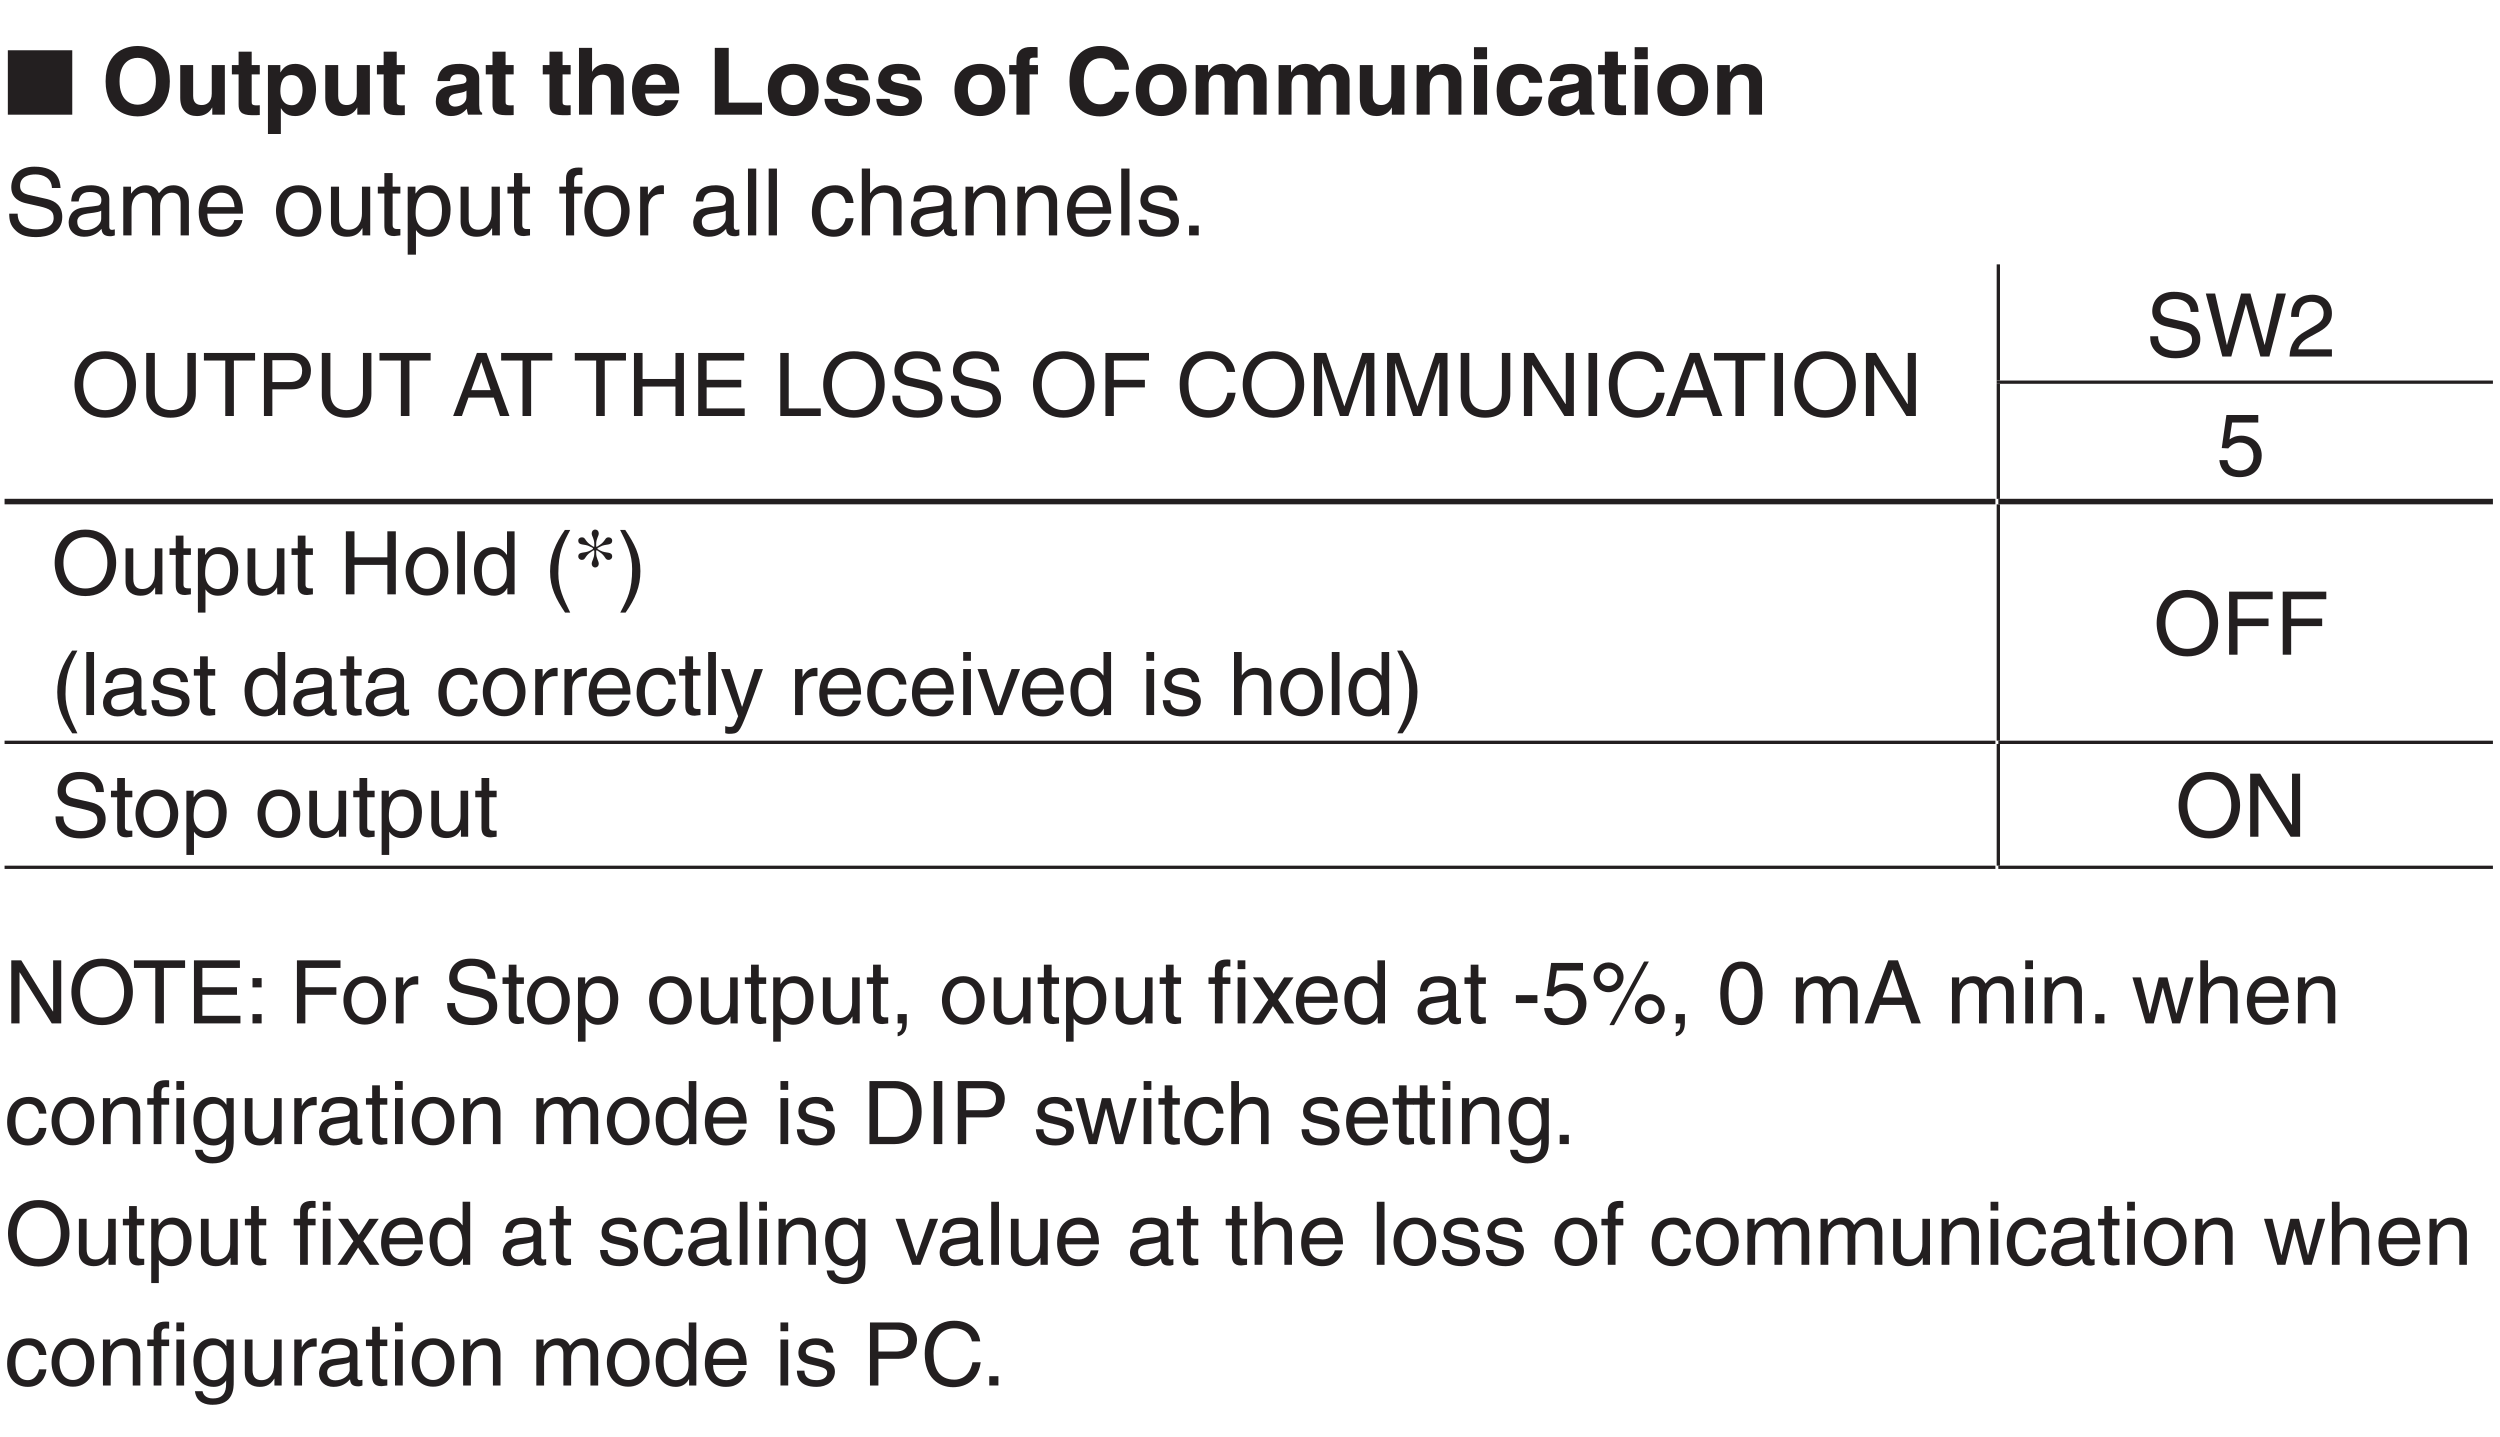 <?xml version="1.0" encoding="UTF-8"?>
<svg xmlns="http://www.w3.org/2000/svg" xmlns:xlink="http://www.w3.org/1999/xlink" width="226.77pt" height="130.39pt" viewBox="0 0 226.77 130.39" version="1.2">
<defs>
<g>
<symbol overflow="visible" id="glyph0-0">
<path style="stroke:none;" d="M 0 0 L 4.234 0 L 4.234 -5.922 L 0 -5.922 Z M 2.109 -3.344 L 0.672 -5.5 L 3.547 -5.5 Z M 2.359 -2.953 L 3.797 -5.109 L 3.797 -0.797 Z M 0.672 -0.422 L 2.109 -2.578 L 3.547 -0.422 Z M 0.422 -5.109 L 1.859 -2.953 L 0.422 -0.797 Z M 0.422 -5.109 "/>
</symbol>
<symbol overflow="visible" id="glyph0-1">
<path style="stroke:none;" d="M 6.141 0 L 6.141 -5.844 L 0.297 -5.844 L 0.297 0 Z M 6.141 0 "/>
</symbol>
<symbol overflow="visible" id="glyph1-0">
<path style="stroke:none;" d="M 0 0 L 4.234 0 L 4.234 -5.922 L 0 -5.922 Z M 2.109 -3.344 L 0.672 -5.5 L 3.547 -5.5 Z M 2.359 -2.953 L 3.797 -5.109 L 3.797 -0.797 Z M 0.672 -0.422 L 2.109 -2.578 L 3.547 -0.422 Z M 0.422 -5.109 L 1.859 -2.953 L 0.422 -0.797 Z M 0.422 -5.109 "/>
</symbol>
<symbol overflow="visible" id="glyph1-1">
<path style="stroke:none;" d=""/>
</symbol>
<symbol overflow="visible" id="glyph1-2">
<path style="stroke:none;" d="M 0.375 -3.031 C 0.375 -0.188 2.484 0.156 3.281 0.156 C 4.094 0.156 6.203 -0.188 6.203 -3.031 C 6.203 -5.891 4.094 -6.234 3.281 -6.234 C 2.484 -6.234 0.375 -5.891 0.375 -3.031 Z M 1.641 -3.031 C 1.641 -4.734 2.609 -5.156 3.281 -5.156 C 3.969 -5.156 4.938 -4.734 4.938 -3.031 C 4.938 -1.328 3.969 -0.906 3.281 -0.906 C 2.609 -0.906 1.641 -1.328 1.641 -3.031 Z M 1.641 -3.031 "/>
</symbol>
<symbol overflow="visible" id="glyph1-3">
<path style="stroke:none;" d="M 4.609 -4.5 L 3.422 -4.5 L 3.422 -1.906 C 3.422 -1.094 2.906 -0.875 2.516 -0.875 C 2.141 -0.875 1.734 -1.016 1.734 -1.703 L 1.734 -4.5 L 0.562 -4.5 L 0.562 -1.531 C 0.562 -0.391 1.203 0.125 2.094 0.125 C 2.719 0.125 3.188 -0.156 3.453 -0.641 L 3.469 -0.641 L 3.469 0 L 4.609 0 Z M 4.609 -4.5 "/>
</symbol>
<symbol overflow="visible" id="glyph1-4">
<path style="stroke:none;" d="M 1.875 -5.719 L 0.688 -5.719 L 0.688 -4.5 L 0.078 -4.5 L 0.078 -3.656 L 0.688 -3.656 L 0.688 -0.922 C 0.688 -0.344 0.875 0.047 1.906 0.047 L 2.047 0.047 C 2.234 0.047 2.422 0.047 2.609 0.031 L 2.609 -0.859 C 2.531 -0.859 2.438 -0.844 2.359 -0.844 C 1.891 -0.844 1.875 -0.953 1.875 -1.203 L 1.875 -3.656 L 2.609 -3.656 L 2.609 -4.5 L 1.875 -4.5 Z M 1.875 -5.719 "/>
</symbol>
<symbol overflow="visible" id="glyph1-5">
<path style="stroke:none;" d="M 1.656 -2.141 C 1.656 -2.859 1.844 -3.594 2.656 -3.594 C 3.422 -3.594 3.672 -2.922 3.672 -2.219 C 3.672 -1.688 3.453 -0.859 2.703 -0.859 C 1.938 -0.859 1.656 -1.484 1.656 -2.141 Z M 1.656 -4.5 L 0.531 -4.5 L 0.531 1.75 L 1.703 1.75 L 1.703 -0.578 L 1.719 -0.578 C 1.875 -0.328 2.156 0.125 3 0.125 C 4.328 0.125 4.891 -1.062 4.891 -2.297 C 4.891 -3.859 4 -4.609 3.016 -4.609 C 2.219 -4.609 1.891 -4.203 1.672 -3.844 L 1.656 -3.844 Z M 1.656 -4.5 "/>
</symbol>
<symbol overflow="visible" id="glyph1-6">
<path style="stroke:none;" d="M 4.188 -3.312 C 4.188 -4.422 3.031 -4.609 2.406 -4.609 C 1.484 -4.609 0.531 -4.422 0.391 -3.047 L 1.531 -3.047 C 1.562 -3.312 1.672 -3.672 2.25 -3.672 C 2.562 -3.672 3.031 -3.641 3.031 -3.141 C 3.031 -2.891 2.812 -2.812 2.625 -2.797 L 1.562 -2.625 C 0.797 -2.516 0.25 -2.078 0.25 -1.188 C 0.25 -0.266 0.938 0.125 1.609 0.125 C 2.422 0.125 2.797 -0.25 3.062 -0.531 C 3.094 -0.281 3.109 -0.219 3.172 0 L 4.453 0 L 4.453 -0.172 C 4.312 -0.234 4.188 -0.344 4.188 -0.875 Z M 3.031 -1.609 C 3.031 -1.062 2.5 -0.734 1.984 -0.734 C 1.75 -0.734 1.422 -0.859 1.422 -1.266 C 1.422 -1.766 1.797 -1.875 2.234 -1.938 C 2.719 -2.016 2.922 -2.094 3.031 -2.188 Z M 3.031 -1.609 "/>
</symbol>
<symbol overflow="visible" id="glyph1-7">
<path style="stroke:none;" d="M 4.609 -3.109 C 4.609 -4.094 3.938 -4.609 3.047 -4.609 C 2.406 -4.609 1.906 -4.281 1.75 -3.906 L 1.734 -3.906 L 1.734 -6.062 L 0.547 -6.062 L 0.547 0 L 1.734 0 L 1.734 -2.578 C 1.734 -3.266 2.141 -3.625 2.656 -3.625 C 3.422 -3.625 3.438 -3.062 3.438 -2.734 L 3.438 0 L 4.609 0 Z M 4.609 -3.109 "/>
</symbol>
<symbol overflow="visible" id="glyph1-8">
<path style="stroke:none;" d="M 3.188 -1.312 C 3.109 -1 2.766 -0.828 2.438 -0.828 C 1.484 -0.828 1.406 -1.594 1.375 -1.922 L 4.469 -1.922 L 4.469 -2.141 C 4.469 -4.188 3.234 -4.609 2.344 -4.609 C 0.375 -4.609 0.188 -2.875 0.188 -2.344 C 0.188 -0.484 1.172 0.125 2.438 0.125 C 3.203 0.125 4.094 -0.234 4.406 -1.312 Z M 1.406 -2.703 C 1.484 -3.281 1.781 -3.641 2.328 -3.641 C 2.719 -3.641 3.172 -3.422 3.25 -2.703 Z M 1.406 -2.703 "/>
</symbol>
<symbol overflow="visible" id="glyph1-9">
<path style="stroke:none;" d="M 1.906 -6.062 L 0.641 -6.062 L 0.641 0 L 4.922 0 L 4.922 -1.094 L 1.906 -1.094 Z M 1.906 -6.062 "/>
</symbol>
<symbol overflow="visible" id="glyph1-10">
<path style="stroke:none;" d="M 4.891 -2.25 C 4.891 -3.875 3.797 -4.609 2.594 -4.609 C 1.375 -4.609 0.281 -3.875 0.281 -2.25 C 0.281 -0.625 1.375 0.125 2.594 0.125 C 3.797 0.125 4.891 -0.625 4.891 -2.25 Z M 3.672 -2.25 C 3.672 -1.672 3.5 -0.875 2.594 -0.875 C 1.672 -0.875 1.5 -1.672 1.5 -2.25 C 1.5 -2.828 1.672 -3.625 2.594 -3.625 C 3.5 -3.625 3.672 -2.828 3.672 -2.25 Z M 3.672 -2.25 "/>
</symbol>
<symbol overflow="visible" id="glyph1-11">
<path style="stroke:none;" d="M 4.25 -3.125 C 4.156 -4.391 3.109 -4.609 2.234 -4.609 C 0.828 -4.609 0.422 -3.766 0.422 -3.109 C 0.422 -1.422 3.203 -2 3.203 -1.25 C 3.203 -1.078 3.062 -0.781 2.453 -0.781 C 1.703 -0.781 1.469 -1.062 1.469 -1.438 L 0.25 -1.438 C 0.281 -0.234 1.391 0.125 2.422 0.125 C 3.125 0.125 4.391 -0.125 4.391 -1.422 C 4.391 -3.078 1.578 -2.562 1.578 -3.281 C 1.578 -3.469 1.656 -3.719 2.297 -3.719 C 2.938 -3.719 3.047 -3.422 3.094 -3.125 Z M 4.25 -3.125 "/>
</symbol>
<symbol overflow="visible" id="glyph1-12">
<path style="stroke:none;" d="M 1.922 -3.656 L 2.688 -3.656 L 2.688 -4.5 L 1.922 -4.5 L 1.922 -4.672 C 1.922 -5.047 1.922 -5.172 2.328 -5.172 L 2.656 -5.172 L 2.656 -6.125 C 2.562 -6.141 2.406 -6.141 2.047 -6.141 C 1.25 -6.141 0.734 -5.797 0.734 -4.859 L 0.734 -4.5 L 0.078 -4.5 L 0.078 -3.656 L 0.734 -3.656 L 0.734 0 L 1.922 0 Z M 1.922 -3.656 "/>
</symbol>
<symbol overflow="visible" id="glyph1-13">
<path style="stroke:none;" d="M 5.781 -4.078 C 5.719 -4.984 4.984 -6.234 3.156 -6.234 C 1.594 -6.234 0.375 -5.141 0.375 -3.031 C 0.375 -0.938 1.531 0.156 3.141 0.156 C 4.672 0.156 5.531 -0.766 5.781 -2.078 L 4.516 -2.078 C 4.359 -1.328 3.875 -0.938 3.172 -0.938 C 2.094 -0.938 1.672 -1.922 1.672 -3.016 C 1.672 -4.719 2.562 -5.125 3.172 -5.125 C 4.219 -5.125 4.406 -4.453 4.516 -4.078 Z M 5.781 -4.078 "/>
</symbol>
<symbol overflow="visible" id="glyph1-14">
<path style="stroke:none;" d="M 6.984 -3.109 C 6.984 -4.094 6.297 -4.609 5.422 -4.609 C 4.703 -4.609 4.375 -4.109 4.219 -3.891 C 3.906 -4.375 3.625 -4.609 2.969 -4.609 C 2.172 -4.609 1.844 -4.141 1.688 -3.844 L 1.672 -3.844 L 1.672 -4.5 L 0.547 -4.5 L 0.547 0 L 1.719 0 L 1.719 -2.734 C 1.719 -3.234 1.906 -3.625 2.453 -3.625 C 3.172 -3.625 3.172 -3.078 3.172 -2.703 L 3.172 0 L 4.359 0 L 4.359 -2.703 C 4.359 -3.234 4.562 -3.625 5.156 -3.625 C 5.5 -3.625 5.797 -3.391 5.797 -2.734 L 5.797 0 L 6.984 0 Z M 6.984 -3.109 "/>
</symbol>
<symbol overflow="visible" id="glyph1-15">
<path style="stroke:none;" d="M 4.609 -3.109 C 4.609 -4.094 3.938 -4.609 3.047 -4.609 C 2.203 -4.609 1.859 -4.109 1.703 -3.844 L 1.688 -3.844 L 1.688 -4.5 L 0.547 -4.5 L 0.547 0 L 1.734 0 L 1.734 -2.578 C 1.734 -3.266 2.141 -3.625 2.656 -3.625 C 3.422 -3.625 3.438 -3.062 3.438 -2.734 L 3.438 0 L 4.609 0 Z M 4.609 -3.109 "/>
</symbol>
<symbol overflow="visible" id="glyph1-16">
<path style="stroke:none;" d="M 0.578 -4.5 L 0.578 0 L 1.766 0 L 1.766 -4.5 Z M 1.766 -6.125 L 0.578 -6.125 L 0.578 -5.031 L 1.766 -5.031 Z M 1.766 -6.125 "/>
</symbol>
<symbol overflow="visible" id="glyph1-17">
<path style="stroke:none;" d="M 3.219 -1.641 C 3.219 -1.422 3.016 -0.859 2.422 -0.859 C 1.516 -0.859 1.5 -1.828 1.5 -2.312 C 1.5 -2.875 1.703 -3.625 2.438 -3.625 L 2.5 -3.625 C 3.016 -3.625 3.172 -3.172 3.234 -2.891 L 4.422 -2.891 C 4.312 -4.297 3.156 -4.609 2.438 -4.609 C 0.922 -4.609 0.281 -3.578 0.281 -2.125 C 0.281 -1.172 0.672 0.125 2.359 0.125 C 4.016 0.125 4.375 -1.172 4.422 -1.641 Z M 3.219 -1.641 "/>
</symbol>
<symbol overflow="visible" id="glyph2-0">
<path style="stroke:none;" d="M 0 0 L 4.234 0 L 4.234 -5.922 L 0 -5.922 Z M 2.109 -3.344 L 0.672 -5.5 L 3.547 -5.5 Z M 2.359 -2.953 L 3.797 -5.109 L 3.797 -0.797 Z M 0.672 -0.422 L 2.109 -2.578 L 3.547 -0.422 Z M 0.422 -5.109 L 1.859 -2.953 L 0.422 -0.797 Z M 0.422 -5.109 "/>
</symbol>
<symbol overflow="visible" id="glyph2-1">
<path style="stroke:none;" d="M 5.078 -4.297 C 5.031 -4.969 4.828 -6.234 2.703 -6.234 C 1.234 -6.234 0.609 -5.297 0.609 -4.359 C 0.609 -3.297 1.516 -3.016 1.906 -2.922 L 3.156 -2.641 C 4.156 -2.406 4.453 -2.203 4.453 -1.562 C 4.453 -0.688 3.453 -0.547 2.859 -0.547 C 2.078 -0.547 1.188 -0.859 1.188 -1.969 L 0.422 -1.969 C 0.422 -1.391 0.516 -0.891 1.031 -0.422 C 1.297 -0.172 1.734 0.156 2.859 0.156 C 3.906 0.156 5.234 -0.234 5.234 -1.672 C 5.234 -2.641 4.656 -3.109 3.859 -3.297 L 2.125 -3.688 C 1.781 -3.781 1.406 -3.953 1.406 -4.469 C 1.406 -5.391 2.281 -5.531 2.797 -5.531 C 3.484 -5.531 4.266 -5.234 4.297 -4.297 Z M 5.078 -4.297 "/>
</symbol>
<symbol overflow="visible" id="glyph2-2">
<path style="stroke:none;" d="M 1.203 -3.078 C 1.266 -3.422 1.375 -3.938 2.219 -3.938 C 2.922 -3.938 3.266 -3.672 3.266 -3.219 C 3.266 -2.766 3.047 -2.703 2.875 -2.688 L 1.641 -2.531 C 0.422 -2.391 0.297 -1.516 0.297 -1.156 C 0.297 -0.391 0.875 0.125 1.688 0.125 C 2.547 0.125 3 -0.281 3.281 -0.594 C 3.312 -0.25 3.422 0.078 4.078 0.078 C 4.25 0.078 4.359 0.031 4.484 0 L 4.484 -0.547 C 4.391 -0.531 4.297 -0.5 4.234 -0.5 C 4.078 -0.5 3.984 -0.578 3.984 -0.766 L 3.984 -3.312 C 3.984 -4.453 2.703 -4.547 2.344 -4.547 C 1.266 -4.547 0.562 -4.141 0.531 -3.078 Z M 3.25 -1.531 C 3.25 -0.938 2.562 -0.484 1.875 -0.484 C 1.312 -0.484 1.078 -0.781 1.078 -1.266 C 1.078 -1.812 1.656 -1.922 2.016 -1.984 C 2.938 -2.094 3.125 -2.156 3.25 -2.25 Z M 3.25 -1.531 "/>
</symbol>
<symbol overflow="visible" id="glyph2-3">
<path style="stroke:none;" d="M 0.547 0 L 1.297 0 L 1.297 -2.406 C 1.297 -3.609 2.031 -3.875 2.453 -3.875 C 3.016 -3.875 3.156 -3.438 3.156 -3.062 L 3.156 0 L 3.891 0 L 3.891 -2.703 C 3.891 -3.281 4.312 -3.875 4.938 -3.875 C 5.578 -3.875 5.75 -3.469 5.75 -2.859 L 5.75 0 L 6.5 0 L 6.5 -3.062 C 6.5 -4.297 5.609 -4.547 5.125 -4.547 C 4.453 -4.547 4.156 -4.25 3.781 -3.828 C 3.656 -4.062 3.391 -4.547 2.609 -4.547 C 1.812 -4.547 1.422 -4.031 1.266 -3.797 L 1.25 -3.797 L 1.25 -4.422 L 0.547 -4.422 Z M 0.547 0 "/>
</symbol>
<symbol overflow="visible" id="glyph2-4">
<path style="stroke:none;" d="M 3.562 -1.391 C 3.531 -1.062 3.125 -0.516 2.422 -0.516 C 1.562 -0.516 1.125 -1.047 1.125 -1.969 L 4.359 -1.969 C 4.359 -3.531 3.734 -4.547 2.453 -4.547 C 1 -4.547 0.344 -3.453 0.344 -2.094 C 0.344 -0.812 1.078 0.125 2.312 0.125 C 3.031 0.125 3.312 -0.047 3.516 -0.172 C 4.078 -0.547 4.281 -1.172 4.297 -1.391 Z M 1.125 -2.562 C 1.125 -3.25 1.672 -3.875 2.359 -3.875 C 3.266 -3.875 3.547 -3.25 3.594 -2.562 Z M 1.125 -2.562 "/>
</symbol>
<symbol overflow="visible" id="glyph2-5">
<path style="stroke:none;" d=""/>
</symbol>
<symbol overflow="visible" id="glyph2-6">
<path style="stroke:none;" d="M 0.297 -2.219 C 0.297 -1.078 0.938 0.125 2.344 0.125 C 3.766 0.125 4.406 -1.078 4.406 -2.219 C 4.406 -3.359 3.766 -4.547 2.344 -4.547 C 0.938 -4.547 0.297 -3.359 0.297 -2.219 Z M 1.062 -2.219 C 1.062 -2.812 1.281 -3.906 2.344 -3.906 C 3.422 -3.906 3.641 -2.812 3.641 -2.219 C 3.641 -1.625 3.422 -0.531 2.344 -0.531 C 1.281 -0.531 1.062 -1.625 1.062 -2.219 Z M 1.062 -2.219 "/>
</symbol>
<symbol overflow="visible" id="glyph2-7">
<path style="stroke:none;" d="M 4.141 0 L 4.141 -4.422 L 3.391 -4.422 L 3.391 -1.984 C 3.391 -1.344 3.109 -0.516 2.172 -0.516 C 1.688 -0.516 1.312 -0.766 1.312 -1.484 L 1.312 -4.422 L 0.578 -4.422 L 0.578 -1.25 C 0.578 -0.188 1.359 0.125 2.016 0.125 C 2.719 0.125 3.109 -0.141 3.422 -0.656 L 3.438 -0.641 L 3.438 0 Z M 4.141 0 "/>
</symbol>
<symbol overflow="visible" id="glyph2-8">
<path style="stroke:none;" d="M 2.172 -3.797 L 2.172 -4.422 L 1.469 -4.422 L 1.469 -5.656 L 0.719 -5.656 L 0.719 -4.422 L 0.125 -4.422 L 0.125 -3.797 L 0.719 -3.797 L 0.719 -0.891 C 0.719 -0.359 0.875 0.062 1.609 0.062 C 1.688 0.062 1.906 0.031 2.172 0 L 2.172 -0.578 L 1.906 -0.578 C 1.766 -0.578 1.469 -0.578 1.469 -0.938 L 1.469 -3.797 Z M 2.172 -3.797 "/>
</symbol>
<symbol overflow="visible" id="glyph2-9">
<path style="stroke:none;" d="M 1.203 -2 C 1.203 -2.719 1.312 -3.875 2.391 -3.875 C 3.547 -3.875 3.594 -2.797 3.594 -2.219 C 3.594 -1.25 3.219 -0.516 2.406 -0.516 C 1.938 -0.516 1.203 -0.828 1.203 -2 Z M 0.484 1.75 L 1.234 1.75 L 1.234 -0.469 L 1.25 -0.469 C 1.453 -0.156 1.828 0.125 2.422 0.125 C 3.938 0.125 4.375 -1.281 4.375 -2.344 C 4.375 -3.578 3.703 -4.547 2.531 -4.547 C 1.719 -4.547 1.391 -4.047 1.203 -3.797 L 1.188 -3.797 L 1.188 -4.422 L 0.484 -4.422 Z M 0.484 1.75 "/>
</symbol>
<symbol overflow="visible" id="glyph2-10">
<path style="stroke:none;" d="M 2.219 -3.797 L 2.219 -4.422 L 1.469 -4.422 L 1.469 -4.969 C 1.469 -5.328 1.594 -5.484 1.906 -5.484 C 2 -5.484 2.125 -5.484 2.219 -5.469 L 2.219 -6.141 C 2.094 -6.141 1.984 -6.156 1.875 -6.156 C 1.156 -6.156 0.734 -5.844 0.734 -5.188 L 0.734 -4.422 L 0.125 -4.422 L 0.125 -3.797 L 0.734 -3.797 L 0.734 0 L 1.469 0 L 1.469 -3.797 Z M 2.219 -3.797 "/>
</symbol>
<symbol overflow="visible" id="glyph2-11">
<path style="stroke:none;" d="M 1.391 -2.562 C 1.391 -3.219 1.828 -3.75 2.531 -3.75 L 2.812 -3.75 L 2.812 -4.516 C 2.75 -4.547 2.703 -4.547 2.609 -4.547 C 2.047 -4.547 1.672 -4.203 1.375 -3.688 L 1.359 -3.688 L 1.359 -4.422 L 0.656 -4.422 L 0.656 0 L 1.391 0 Z M 1.391 -2.562 "/>
</symbol>
<symbol overflow="visible" id="glyph2-12">
<path style="stroke:none;" d="M 1.312 -6.062 L 0.562 -6.062 L 0.562 0 L 1.312 0 Z M 1.312 -6.062 "/>
</symbol>
<symbol overflow="visible" id="glyph2-13">
<path style="stroke:none;" d="M 4.031 -2.938 C 3.969 -3.703 3.531 -4.547 2.375 -4.547 C 0.906 -4.547 0.25 -3.453 0.25 -2.094 C 0.25 -0.812 0.984 0.125 2.234 0.125 C 3.531 0.125 3.953 -0.859 4.031 -1.562 L 3.312 -1.562 C 3.188 -0.891 2.75 -0.516 2.25 -0.516 C 1.234 -0.516 1.047 -1.453 1.047 -2.219 C 1.047 -3 1.344 -3.875 2.266 -3.875 C 2.891 -3.875 3.219 -3.531 3.312 -2.938 Z M 4.031 -2.938 "/>
</symbol>
<symbol overflow="visible" id="glyph2-14">
<path style="stroke:none;" d="M 4.156 -3.016 C 4.156 -4.266 3.281 -4.547 2.609 -4.547 C 1.891 -4.547 1.516 -4.109 1.312 -3.828 L 1.297 -3.828 L 1.297 -6.062 L 0.547 -6.062 L 0.547 0 L 1.297 0 L 1.297 -2.406 C 1.297 -3.531 1.922 -3.875 2.531 -3.875 C 3.234 -3.875 3.406 -3.484 3.406 -2.891 L 3.406 0 L 4.156 0 Z M 4.156 -3.016 "/>
</symbol>
<symbol overflow="visible" id="glyph2-15">
<path style="stroke:none;" d="M 4.156 -3.016 C 4.156 -4.266 3.281 -4.547 2.609 -4.547 C 1.844 -4.547 1.422 -4.031 1.266 -3.797 L 1.25 -3.797 L 1.25 -4.422 L 0.547 -4.422 L 0.547 0 L 1.297 0 L 1.297 -2.406 C 1.297 -3.609 2.031 -3.875 2.453 -3.875 C 3.188 -3.875 3.406 -3.484 3.406 -2.719 L 3.406 0 L 4.156 0 Z M 4.156 -3.016 "/>
</symbol>
<symbol overflow="visible" id="glyph2-16">
<path style="stroke:none;" d="M 3.781 -3.156 C 3.781 -3.375 3.672 -4.547 2.094 -4.547 C 1.219 -4.547 0.422 -4.109 0.422 -3.141 C 0.422 -2.531 0.812 -2.219 1.438 -2.062 L 2.297 -1.844 C 2.938 -1.688 3.172 -1.578 3.172 -1.219 C 3.172 -0.734 2.703 -0.516 2.156 -0.516 C 1.109 -0.516 1.016 -1.078 0.984 -1.422 L 0.266 -1.422 C 0.297 -0.891 0.422 0.125 2.172 0.125 C 3.172 0.125 3.922 -0.422 3.922 -1.328 C 3.922 -1.938 3.594 -2.281 2.672 -2.5 L 1.938 -2.688 C 1.359 -2.828 1.125 -2.922 1.125 -3.281 C 1.125 -3.828 1.781 -3.906 2.016 -3.906 C 2.953 -3.906 3.047 -3.438 3.062 -3.156 Z M 3.781 -3.156 "/>
</symbol>
<symbol overflow="visible" id="glyph2-17">
<path style="stroke:none;" d="M 1.609 -0.891 L 0.734 -0.891 L 0.734 0 L 1.609 0 Z M 1.609 -0.891 "/>
</symbol>
<symbol overflow="visible" id="glyph3-0">
<path style="stroke:none;" d="M 0 0 L 3.984 0 L 3.984 -5.578 L 0 -5.578 Z M 1.984 -3.141 L 0.641 -5.172 L 3.344 -5.172 Z M 2.234 -2.781 L 3.578 -4.828 L 3.578 -0.75 Z M 0.641 -0.391 L 1.984 -2.438 L 3.344 -0.391 Z M 0.391 -4.828 L 1.75 -2.781 L 0.391 -0.75 Z M 0.391 -4.828 "/>
</symbol>
<symbol overflow="visible" id="glyph3-1">
<path style="stroke:none;" d="M 5.094 -2.859 C 5.094 -1.516 4.344 -0.531 3.094 -0.531 C 1.859 -0.531 1.109 -1.516 1.109 -2.859 C 1.109 -4.203 1.859 -5.188 3.094 -5.188 C 4.344 -5.188 5.094 -4.203 5.094 -2.859 Z M 5.891 -2.859 C 5.891 -4.094 5.234 -5.875 3.094 -5.875 C 0.969 -5.875 0.312 -4.094 0.312 -2.859 C 0.312 -1.625 0.969 0.156 3.094 0.156 C 5.234 0.156 5.891 -1.625 5.891 -2.859 Z M 5.891 -2.859 "/>
</symbol>
<symbol overflow="visible" id="glyph3-2">
<path style="stroke:none;" d="M 4.359 -5.719 L 4.359 -2.109 C 4.359 -0.859 3.562 -0.531 2.859 -0.531 C 2.156 -0.531 1.406 -0.875 1.406 -2.125 L 1.406 -5.719 L 0.625 -5.719 L 0.625 -1.906 C 0.625 -0.844 1.297 0.156 2.828 0.156 C 4.406 0.156 5.125 -0.844 5.125 -2.016 L 5.125 -5.719 Z M 4.359 -5.719 "/>
</symbol>
<symbol overflow="visible" id="glyph3-3">
<path style="stroke:none;" d="M 0.109 -5.031 L 2.047 -5.031 L 2.047 0 L 2.828 0 L 2.828 -5.031 L 4.75 -5.031 L 4.75 -5.719 L 0.109 -5.719 Z M 0.109 -5.031 "/>
</symbol>
<symbol overflow="visible" id="glyph3-4">
<path style="stroke:none;" d="M 1.453 -5.062 L 3.031 -5.062 C 3.672 -5.062 4.156 -4.828 4.156 -4.109 C 4.156 -3.328 3.688 -3.078 3 -3.078 L 1.453 -3.078 Z M 1.453 -2.422 L 3.266 -2.422 C 4.5 -2.422 4.953 -3.312 4.953 -4.109 C 4.953 -5.031 4.312 -5.719 3.266 -5.719 L 0.688 -5.719 L 0.688 0 L 1.453 0 Z M 1.453 -2.422 "/>
</symbol>
<symbol overflow="visible" id="glyph3-5">
<path style="stroke:none;" d=""/>
</symbol>
<symbol overflow="visible" id="glyph3-6">
<path style="stroke:none;" d="M 3.797 -1.672 L 4.359 0 L 5.219 0 L 3.141 -5.719 L 2.266 -5.719 L 0.109 0 L 0.906 0 L 1.5 -1.672 Z M 1.75 -2.344 L 2.656 -4.875 L 2.672 -4.875 L 3.516 -2.344 Z M 1.75 -2.344 "/>
</symbol>
<symbol overflow="visible" id="glyph3-7">
<path style="stroke:none;" d="M 4.375 -3.359 L 1.391 -3.359 L 1.391 -5.719 L 0.609 -5.719 L 0.609 0 L 1.391 0 L 1.391 -2.672 L 4.375 -2.672 L 4.375 0 L 5.141 0 L 5.141 -5.719 L 4.375 -5.719 Z M 4.375 -3.359 "/>
</symbol>
<symbol overflow="visible" id="glyph3-8">
<path style="stroke:none;" d="M 4.906 -0.688 L 1.453 -0.688 L 1.453 -2.594 L 4.594 -2.594 L 4.594 -3.281 L 1.453 -3.281 L 1.453 -5.031 L 4.859 -5.031 L 4.859 -5.719 L 0.688 -5.719 L 0.688 0 L 4.906 0 Z M 4.906 -0.688 "/>
</symbol>
<symbol overflow="visible" id="glyph3-9">
<path style="stroke:none;" d="M 1.375 -5.719 L 0.609 -5.719 L 0.609 0 L 4.281 0 L 4.281 -0.688 L 1.375 -0.688 Z M 1.375 -5.719 "/>
</symbol>
<symbol overflow="visible" id="glyph3-10">
<path style="stroke:none;" d="M 4.781 -4.047 C 4.75 -4.672 4.547 -5.875 2.547 -5.875 C 1.156 -5.875 0.578 -5 0.578 -4.109 C 0.578 -3.109 1.422 -2.844 1.797 -2.75 L 2.969 -2.484 C 3.906 -2.266 4.188 -2.078 4.188 -1.469 C 4.188 -0.656 3.25 -0.516 2.688 -0.516 C 1.953 -0.516 1.109 -0.812 1.109 -1.844 L 0.391 -1.844 C 0.391 -1.312 0.484 -0.844 0.969 -0.391 C 1.234 -0.172 1.641 0.156 2.703 0.156 C 3.688 0.156 4.938 -0.219 4.938 -1.578 C 4.938 -2.484 4.375 -2.938 3.641 -3.109 L 2.016 -3.484 C 1.672 -3.562 1.328 -3.719 1.328 -4.203 C 1.328 -5.078 2.156 -5.219 2.641 -5.219 C 3.281 -5.219 4.016 -4.938 4.062 -4.047 Z M 4.781 -4.047 "/>
</symbol>
<symbol overflow="visible" id="glyph3-11">
<path style="stroke:none;" d="M 1.453 -2.594 L 4.266 -2.594 L 4.266 -3.281 L 1.453 -3.281 L 1.453 -5.031 L 4.641 -5.031 L 4.641 -5.719 L 0.688 -5.719 L 0.688 0 L 1.453 0 Z M 1.453 -2.594 "/>
</symbol>
<symbol overflow="visible" id="glyph3-12">
<path style="stroke:none;" d="M 5.375 -4 C 5.266 -4.953 4.5 -5.875 3.016 -5.875 C 1.359 -5.875 0.344 -4.656 0.344 -2.891 C 0.344 -0.688 1.625 0.156 2.922 0.156 C 3.359 0.156 5.109 0.062 5.422 -2.109 L 4.672 -2.109 C 4.422 -0.766 3.547 -0.531 3.047 -0.531 C 1.625 -0.531 1.141 -1.562 1.141 -2.922 C 1.141 -4.422 1.984 -5.188 3.016 -5.188 C 3.562 -5.188 4.406 -5 4.625 -4 Z M 5.375 -4 "/>
</symbol>
<symbol overflow="visible" id="glyph3-13">
<path style="stroke:none;" d="M 6.062 0 L 6.062 -5.719 L 4.969 -5.719 L 3.344 -0.891 L 3.328 -0.891 L 1.688 -5.719 L 0.578 -5.719 L 0.578 0 L 1.328 0 L 1.328 -3.375 C 1.328 -3.547 1.312 -4.266 1.312 -4.797 L 1.328 -4.797 L 2.938 0 L 3.703 0 L 5.312 -4.812 L 5.328 -4.812 C 5.328 -4.266 5.312 -3.547 5.312 -3.375 L 5.312 0 Z M 6.062 0 "/>
</symbol>
<symbol overflow="visible" id="glyph3-14">
<path style="stroke:none;" d="M 4.406 -1.094 L 4.375 -1.094 L 1.516 -5.719 L 0.609 -5.719 L 0.609 0 L 1.359 0 L 1.359 -4.625 L 1.375 -4.625 L 4.281 0 L 5.141 0 L 5.141 -5.719 L 4.406 -5.719 Z M 4.406 -1.094 "/>
</symbol>
<symbol overflow="visible" id="glyph3-15">
<path style="stroke:none;" d="M 1.5 -5.719 L 0.719 -5.719 L 0.719 0 L 1.5 0 Z M 1.5 -5.719 "/>
</symbol>
<symbol overflow="visible" id="glyph3-16">
<path style="stroke:none;" d="M 3.75 -4.734 L 3.766 -4.734 L 5.078 0 L 5.891 0 L 7.391 -5.719 L 6.547 -5.719 L 5.469 -1.062 L 5.453 -1.062 L 4.172 -5.719 L 3.328 -5.719 L 2.047 -1.062 L 2.031 -1.062 L 0.969 -5.719 L 0.125 -5.719 L 1.625 0 L 2.438 0 Z M 3.75 -4.734 "/>
</symbol>
<symbol overflow="visible" id="glyph3-17">
<path style="stroke:none;" d="M 1.047 -3.594 C 1.078 -3.984 1.125 -4.969 2.188 -4.969 C 3 -4.969 3.297 -4.406 3.297 -3.953 C 3.297 -3.234 2.859 -3 2.266 -2.656 L 1.516 -2.219 C 0.766 -1.781 0.25 -1.156 0.203 0 L 4.047 0 L 4.047 -0.656 L 1 -0.656 C 1.031 -0.875 1.188 -1.312 1.953 -1.734 L 2.547 -2.062 C 3.375 -2.5 4.047 -2.922 4.047 -3.922 C 4.047 -4.969 3.266 -5.609 2.281 -5.609 C 1.688 -5.609 0.344 -5.422 0.344 -3.594 Z M 1.047 -3.594 "/>
</symbol>
<symbol overflow="visible" id="glyph3-18">
<path style="stroke:none;" d="M 1.406 -4.797 L 3.781 -4.797 L 3.781 -5.484 L 0.891 -5.484 L 0.469 -2.484 L 1.062 -2.453 C 1.328 -2.781 1.703 -2.984 2.109 -2.984 C 2.797 -2.984 3.344 -2.547 3.344 -1.734 C 3.344 -1.031 2.891 -0.453 2.172 -0.453 C 1.531 -0.453 1.047 -0.734 0.984 -1.391 L 0.25 -1.391 C 0.391 -0.141 1.328 0.156 2.062 0.156 C 3.812 0.156 4.094 -1.188 4.094 -1.812 C 4.094 -2.969 3.156 -3.609 2.25 -3.609 C 1.75 -3.609 1.406 -3.438 1.172 -3.266 Z M 1.406 -4.797 "/>
</symbol>
<symbol overflow="visible" id="glyph3-19">
<path style="stroke:none;" d="M 3.891 0 L 3.891 -4.172 L 3.203 -4.172 L 3.203 -1.875 C 3.203 -1.266 2.938 -0.484 2.047 -0.484 C 1.594 -0.484 1.25 -0.719 1.25 -1.406 L 1.25 -4.172 L 0.547 -4.172 L 0.547 -1.172 C 0.547 -0.172 1.281 0.125 1.891 0.125 C 2.562 0.125 2.922 -0.141 3.219 -0.625 L 3.234 -0.609 L 3.234 0 Z M 3.891 0 "/>
</symbol>
<symbol overflow="visible" id="glyph3-20">
<path style="stroke:none;" d="M 2.047 -3.578 L 2.047 -4.172 L 1.375 -4.172 L 1.375 -5.328 L 0.672 -5.328 L 0.672 -4.172 L 0.109 -4.172 L 0.109 -3.578 L 0.672 -3.578 L 0.672 -0.844 C 0.672 -0.328 0.828 0.062 1.516 0.062 C 1.594 0.062 1.797 0.031 2.047 0 L 2.047 -0.547 L 1.797 -0.547 C 1.656 -0.547 1.375 -0.547 1.375 -0.875 L 1.375 -3.578 Z M 2.047 -3.578 "/>
</symbol>
<symbol overflow="visible" id="glyph3-21">
<path style="stroke:none;" d="M 1.125 -1.891 C 1.125 -2.562 1.25 -3.656 2.25 -3.656 C 3.344 -3.656 3.391 -2.625 3.391 -2.094 C 3.391 -1.172 3.031 -0.484 2.266 -0.484 C 1.828 -0.484 1.125 -0.781 1.125 -1.891 Z M 0.469 1.656 L 1.156 1.656 L 1.156 -0.438 L 1.172 -0.438 C 1.359 -0.141 1.734 0.125 2.281 0.125 C 3.703 0.125 4.125 -1.219 4.125 -2.203 C 4.125 -3.375 3.484 -4.281 2.375 -4.281 C 1.625 -4.281 1.312 -3.812 1.141 -3.578 L 1.125 -3.578 L 1.125 -4.172 L 0.469 -4.172 Z M 0.469 1.656 "/>
</symbol>
<symbol overflow="visible" id="glyph3-22">
<path style="stroke:none;" d="M 0.281 -2.094 C 0.281 -1.016 0.891 0.109 2.219 0.109 C 3.547 0.109 4.156 -1.016 4.156 -2.094 C 4.156 -3.156 3.547 -4.281 2.219 -4.281 C 0.891 -4.281 0.281 -3.156 0.281 -2.094 Z M 1 -2.094 C 1 -2.641 1.219 -3.688 2.219 -3.688 C 3.219 -3.688 3.422 -2.641 3.422 -2.094 C 3.422 -1.531 3.219 -0.5 2.219 -0.5 C 1.219 -0.5 1 -1.531 1 -2.094 Z M 1 -2.094 "/>
</symbol>
<symbol overflow="visible" id="glyph3-23">
<path style="stroke:none;" d="M 1.234 -5.719 L 0.531 -5.719 L 0.531 0 L 1.234 0 Z M 1.234 -5.719 "/>
</symbol>
<symbol overflow="visible" id="glyph3-24">
<path style="stroke:none;" d="M 3.969 -5.719 L 3.281 -5.719 L 3.281 -3.641 L 3.266 -3.578 C 3.094 -3.812 2.766 -4.281 2.016 -4.281 C 0.906 -4.281 0.281 -3.375 0.281 -2.203 C 0.281 -1.219 0.688 0.125 2.109 0.125 C 2.516 0.125 3 -0.016 3.297 -0.578 L 3.312 -0.578 L 3.312 0 L 3.969 0 Z M 1 -2.094 C 1 -2.625 1.062 -3.656 2.141 -3.656 C 3.156 -3.656 3.266 -2.562 3.266 -1.891 C 3.266 -0.781 2.578 -0.484 2.125 -0.484 C 1.359 -0.484 1 -1.172 1 -2.094 Z M 1 -2.094 "/>
</symbol>
<symbol overflow="visible" id="glyph3-25">
<path style="stroke:none;" d="M 1.891 -5.844 C 1.031 -4.609 0.547 -3.484 0.547 -2.078 C 0.547 -0.594 1.078 0.406 1.906 1.656 L 2.375 1.656 C 1.75 0.391 1.297 -0.578 1.297 -1.891 C 1.297 -3.797 1.703 -4.562 2.375 -5.844 Z M 1.891 -5.844 "/>
</symbol>
<symbol overflow="visible" id="glyph3-26">
<path style="stroke:none;" d="M 0.766 1.656 C 1.625 0.422 2.109 -0.703 2.109 -2.109 C 2.109 -3.609 1.562 -4.594 0.734 -5.844 L 0.266 -5.844 C 0.906 -4.594 1.359 -3.625 1.359 -2.297 C 1.359 -0.391 0.953 0.375 0.281 1.656 Z M 0.766 1.656 "/>
</symbol>
<symbol overflow="visible" id="glyph3-27">
<path style="stroke:none;" d="M 1.141 -2.906 C 1.188 -3.219 1.297 -3.703 2.094 -3.703 C 2.75 -3.703 3.078 -3.469 3.078 -3.031 C 3.078 -2.609 2.875 -2.547 2.703 -2.531 L 1.547 -2.391 C 0.391 -2.25 0.281 -1.438 0.281 -1.078 C 0.281 -0.359 0.828 0.125 1.594 0.125 C 2.406 0.125 2.828 -0.266 3.094 -0.562 C 3.125 -0.234 3.219 0.078 3.844 0.078 C 4 0.078 4.109 0.031 4.219 0 L 4.219 -0.516 C 4.141 -0.5 4.062 -0.484 4 -0.484 C 3.844 -0.484 3.766 -0.547 3.766 -0.719 L 3.766 -3.125 C 3.766 -4.188 2.547 -4.281 2.219 -4.281 C 1.188 -4.281 0.531 -3.891 0.5 -2.906 Z M 3.062 -1.438 C 3.062 -0.891 2.422 -0.469 1.766 -0.469 C 1.25 -0.469 1.016 -0.734 1.016 -1.188 C 1.016 -1.719 1.562 -1.812 1.906 -1.859 C 2.766 -1.969 2.953 -2.047 3.062 -2.125 Z M 3.062 -1.438 "/>
</symbol>
<symbol overflow="visible" id="glyph3-28">
<path style="stroke:none;" d="M 3.562 -2.984 C 3.562 -3.188 3.453 -4.281 1.969 -4.281 C 1.141 -4.281 0.391 -3.875 0.391 -2.953 C 0.391 -2.375 0.766 -2.094 1.359 -1.938 L 2.172 -1.75 C 2.766 -1.594 3 -1.484 3 -1.141 C 3 -0.688 2.547 -0.484 2.047 -0.484 C 1.047 -0.484 0.953 -1.016 0.938 -1.344 L 0.25 -1.344 C 0.281 -0.844 0.391 0.125 2.047 0.125 C 2.984 0.125 3.703 -0.391 3.703 -1.266 C 3.703 -1.828 3.391 -2.141 2.531 -2.359 L 1.828 -2.531 C 1.281 -2.672 1.062 -2.75 1.062 -3.094 C 1.062 -3.609 1.688 -3.688 1.891 -3.688 C 2.781 -3.688 2.875 -3.25 2.891 -2.984 Z M 3.562 -2.984 "/>
</symbol>
<symbol overflow="visible" id="glyph3-29">
<path style="stroke:none;" d="M 3.797 -2.766 C 3.75 -3.484 3.328 -4.281 2.234 -4.281 C 0.859 -4.281 0.234 -3.266 0.234 -1.969 C 0.234 -0.766 0.938 0.125 2.109 0.125 C 3.328 0.125 3.734 -0.812 3.797 -1.469 L 3.125 -1.469 C 3 -0.844 2.594 -0.484 2.125 -0.484 C 1.156 -0.484 0.984 -1.375 0.984 -2.094 C 0.984 -2.828 1.266 -3.656 2.141 -3.656 C 2.719 -3.656 3.031 -3.328 3.125 -2.766 Z M 3.797 -2.766 "/>
</symbol>
<symbol overflow="visible" id="glyph3-30">
<path style="stroke:none;" d="M 1.312 -2.422 C 1.312 -3.031 1.734 -3.531 2.375 -3.531 L 2.641 -3.531 L 2.641 -4.266 C 2.594 -4.281 2.547 -4.281 2.469 -4.281 C 1.938 -4.281 1.562 -3.953 1.297 -3.469 L 1.281 -3.469 L 1.281 -4.172 L 0.609 -4.172 L 0.609 0 L 1.312 0 Z M 1.312 -2.422 "/>
</symbol>
<symbol overflow="visible" id="glyph3-31">
<path style="stroke:none;" d="M 3.359 -1.312 C 3.328 -1 2.938 -0.484 2.281 -0.484 C 1.469 -0.484 1.062 -0.984 1.062 -1.859 L 4.109 -1.859 C 4.109 -3.328 3.516 -4.281 2.312 -4.281 C 0.938 -4.281 0.312 -3.266 0.312 -1.969 C 0.312 -0.766 1.016 0.125 2.188 0.125 C 2.859 0.125 3.125 -0.047 3.312 -0.172 C 3.844 -0.516 4.031 -1.109 4.062 -1.312 Z M 1.062 -2.422 C 1.062 -3.062 1.578 -3.656 2.219 -3.656 C 3.078 -3.656 3.344 -3.062 3.391 -2.422 Z M 1.062 -2.422 "/>
</symbol>
<symbol overflow="visible" id="glyph3-32">
<path style="stroke:none;" d="M 2.016 -0.766 L 1.984 -0.766 L 0.891 -4.172 L 0.094 -4.172 L 1.641 0.109 C 1.297 0.969 1.266 1.078 0.891 1.078 C 0.703 1.078 0.562 1.031 0.469 1 L 0.469 1.641 C 0.578 1.672 0.656 1.703 0.766 1.703 C 1.672 1.703 1.734 1.609 2.406 -0.078 C 2.938 -1.438 3.406 -2.812 3.891 -4.172 L 3.125 -4.172 Z M 2.016 -0.766 "/>
</symbol>
<symbol overflow="visible" id="glyph3-33">
<path style="stroke:none;" d="M 1.234 -4.172 L 0.531 -4.172 L 0.531 0 L 1.234 0 Z M 1.234 -4.922 L 1.234 -5.719 L 0.531 -5.719 L 0.531 -4.922 Z M 1.234 -4.922 "/>
</symbol>
<symbol overflow="visible" id="glyph3-34">
<path style="stroke:none;" d="M 1.969 -0.766 L 1.953 -0.766 L 0.875 -4.172 L 0.062 -4.172 L 1.578 0 L 2.328 0 L 3.922 -4.172 L 3.156 -4.172 Z M 1.969 -0.766 "/>
</symbol>
<symbol overflow="visible" id="glyph3-35">
<path style="stroke:none;" d="M 3.906 -2.844 C 3.906 -4.031 3.094 -4.281 2.453 -4.281 C 1.781 -4.281 1.438 -3.875 1.234 -3.609 L 1.219 -3.609 L 1.219 -5.719 L 0.516 -5.719 L 0.516 0 L 1.219 0 L 1.219 -2.266 C 1.219 -3.328 1.812 -3.656 2.375 -3.656 C 3.047 -3.656 3.219 -3.297 3.219 -2.719 L 3.219 0 L 3.906 0 Z M 3.906 -2.844 "/>
</symbol>
<symbol overflow="visible" id="glyph3-36">
<path style="stroke:none;" d="M 1.516 -0.844 L 0.688 -0.844 L 0.688 0 L 1.516 0 Z M 1.516 -4.109 L 0.688 -4.109 L 0.688 -3.266 L 1.516 -3.266 Z M 1.516 -4.109 "/>
</symbol>
<symbol overflow="visible" id="glyph3-37">
<path style="stroke:none;" d="M 0.688 0 L 1.109 0 C 1.109 0.375 1.031 0.766 0.688 0.812 L 0.688 1.172 C 0.859 1.141 1.516 1.016 1.516 -0.062 L 1.516 -0.844 L 0.688 -0.844 Z M 0.688 0 "/>
</symbol>
<symbol overflow="visible" id="glyph3-38">
<path style="stroke:none;" d="M 2.094 -3.578 L 2.094 -4.172 L 1.391 -4.172 L 1.391 -4.688 C 1.391 -5.016 1.5 -5.172 1.797 -5.172 C 1.891 -5.172 2 -5.156 2.094 -5.156 L 2.094 -5.781 C 1.969 -5.797 1.875 -5.797 1.766 -5.797 C 1.078 -5.797 0.688 -5.516 0.688 -4.891 L 0.688 -4.172 L 0.109 -4.172 L 0.109 -3.578 L 0.688 -3.578 L 0.688 0 L 1.391 0 L 1.391 -3.578 Z M 3.453 -4.172 L 2.75 -4.172 L 2.75 0 L 3.453 0 Z M 3.453 -4.922 L 3.453 -5.719 L 2.75 -5.719 L 2.75 -4.922 Z M 3.453 -4.922 "/>
</symbol>
<symbol overflow="visible" id="glyph3-39">
<path style="stroke:none;" d="M 2.438 -2.141 L 3.844 -4.172 L 2.984 -4.172 L 2.031 -2.703 L 1.062 -4.172 L 0.156 -4.172 L 1.547 -2.141 L 0.094 0 L 0.969 0 L 1.969 -1.562 L 3.016 0 L 3.906 0 Z M 2.438 -2.141 "/>
</symbol>
<symbol overflow="visible" id="glyph3-40">
<path style="stroke:none;" d="M 2.297 -2.562 L 0.344 -2.562 L 0.344 -1.844 L 2.297 -1.844 Z M 2.297 -2.562 "/>
</symbol>
<symbol overflow="visible" id="glyph3-41">
<path style="stroke:none;" d="M 0.312 -4.188 C 0.312 -3.422 0.922 -2.828 1.672 -2.828 C 2.422 -2.828 3.031 -3.438 3.031 -4.188 C 3.031 -4.938 2.422 -5.531 1.672 -5.531 C 0.922 -5.531 0.312 -4.953 0.312 -4.188 Z M 0.875 -4.188 C 0.875 -4.625 1.219 -4.984 1.672 -4.984 C 2.109 -4.984 2.469 -4.641 2.469 -4.188 C 2.469 -3.75 2.125 -3.391 1.672 -3.391 C 1.25 -3.391 0.875 -3.703 0.875 -4.188 Z M 4.062 -1.312 C 4.062 -0.547 4.672 0.062 5.422 0.062 C 6.172 0.062 6.766 -0.562 6.766 -1.312 C 6.766 -2.062 6.156 -2.656 5.422 -2.656 C 4.672 -2.656 4.062 -2.062 4.062 -1.312 Z M 4.609 -1.312 C 4.609 -1.734 4.969 -2.094 5.422 -2.094 C 5.859 -2.094 6.219 -1.75 6.219 -1.312 C 6.219 -0.875 5.875 -0.5 5.406 -0.5 C 4.984 -0.5 4.609 -0.812 4.609 -1.312 Z M 5.328 -5.609 L 4.891 -5.609 L 1.75 0.156 L 2.172 0.156 Z M 5.328 -5.609 "/>
</symbol>
<symbol overflow="visible" id="glyph3-42">
<path style="stroke:none;" d="M 3.391 -2.719 C 3.391 -1.328 3.016 -0.484 2.219 -0.484 C 1.406 -0.484 1.047 -1.328 1.047 -2.719 C 1.047 -4.125 1.406 -4.969 2.219 -4.969 C 3.016 -4.969 3.391 -4.125 3.391 -2.719 Z M 4.141 -2.719 C 4.141 -3.891 3.828 -5.609 2.219 -5.609 C 0.609 -5.609 0.297 -3.891 0.297 -2.719 C 0.297 -1.562 0.609 0.156 2.219 0.156 C 3.828 0.156 4.141 -1.562 4.141 -2.719 Z M 4.141 -2.719 "/>
</symbol>
<symbol overflow="visible" id="glyph3-43">
<path style="stroke:none;" d="M 0.516 0 L 1.219 0 L 1.219 -2.266 C 1.219 -3.406 1.922 -3.656 2.312 -3.656 C 2.844 -3.656 2.969 -3.234 2.969 -2.891 L 2.969 0 L 3.672 0 L 3.672 -2.547 C 3.672 -3.094 4.062 -3.656 4.656 -3.656 C 5.25 -3.656 5.422 -3.266 5.422 -2.688 L 5.422 0 L 6.125 0 L 6.125 -2.891 C 6.125 -4.062 5.281 -4.281 4.844 -4.281 C 4.188 -4.281 3.906 -4 3.562 -3.609 C 3.438 -3.828 3.203 -4.281 2.453 -4.281 C 1.703 -4.281 1.344 -3.797 1.188 -3.578 L 1.172 -3.578 L 1.172 -4.172 L 0.516 -4.172 Z M 0.516 0 "/>
</symbol>
<symbol overflow="visible" id="glyph3-44">
<path style="stroke:none;" d="M 3.906 -2.844 C 3.906 -4.031 3.094 -4.281 2.453 -4.281 C 1.734 -4.281 1.344 -3.797 1.188 -3.578 L 1.172 -3.578 L 1.172 -4.172 L 0.516 -4.172 L 0.516 0 L 1.219 0 L 1.219 -2.266 C 1.219 -3.406 1.922 -3.656 2.312 -3.656 C 3 -3.656 3.219 -3.297 3.219 -2.562 L 3.219 0 L 3.906 0 Z M 3.906 -2.844 "/>
</symbol>
<symbol overflow="visible" id="glyph3-45">
<path style="stroke:none;" d="M 1.516 -0.844 L 0.688 -0.844 L 0.688 0 L 1.516 0 Z M 1.516 -0.844 "/>
</symbol>
<symbol overflow="visible" id="glyph3-46">
<path style="stroke:none;" d="M 2.859 -3.234 L 2.875 -3.234 L 3.719 0 L 4.438 0 L 5.656 -4.172 L 4.953 -4.172 L 4.109 -0.891 L 4.094 -0.891 L 3.281 -4.172 L 2.5 -4.172 L 1.688 -0.891 L 1.672 -0.891 L 0.875 -4.172 L 0.109 -4.172 L 1.312 0 L 2.047 0 Z M 2.859 -3.234 "/>
</symbol>
<symbol overflow="visible" id="glyph3-47">
<path style="stroke:none;" d="M 1.047 -2.094 C 1.047 -2.625 1.094 -3.656 2.188 -3.656 C 3.203 -3.656 3.312 -2.562 3.312 -1.891 C 3.312 -0.781 2.609 -0.484 2.172 -0.484 C 1.406 -0.484 1.047 -1.172 1.047 -2.094 Z M 3.969 -4.172 L 3.312 -4.172 L 3.312 -3.578 L 3.297 -3.578 C 3.125 -3.812 2.812 -4.281 2.062 -4.281 C 0.953 -4.281 0.312 -3.375 0.312 -2.203 C 0.312 -1.219 0.734 0.125 2.156 0.125 C 2.703 0.125 3.078 -0.141 3.266 -0.438 L 3.266 -0.469 L 3.281 -0.469 L 3.281 -0.297 C 3.281 0.203 3.297 1.172 2.094 1.172 C 1.922 1.172 1.281 1.172 1.141 0.516 L 0.453 0.516 C 0.578 1.625 1.547 1.75 2.047 1.75 C 3.969 1.75 3.969 0.25 3.969 -0.344 Z M 3.969 -4.172 "/>
</symbol>
<symbol overflow="visible" id="glyph3-48">
<path style="stroke:none;" d="M 0.641 0 L 2.938 0 C 4.812 0 5.375 -1.656 5.375 -2.938 C 5.375 -4.594 4.453 -5.719 2.969 -5.719 L 0.641 -5.719 Z M 1.422 -5.062 L 2.859 -5.062 C 3.906 -5.062 4.578 -4.328 4.578 -2.891 C 4.578 -1.453 3.922 -0.656 2.922 -0.656 L 1.422 -0.656 Z M 1.422 -5.062 "/>
</symbol>
<symbol overflow="visible" id="glyph3-49">
<path style="stroke:none;" d="M 2.094 -3.578 L 2.094 -4.172 L 1.391 -4.172 L 1.391 -4.688 C 1.391 -5.016 1.5 -5.172 1.797 -5.172 C 1.891 -5.172 2 -5.156 2.094 -5.156 L 2.094 -5.781 C 1.969 -5.797 1.875 -5.797 1.766 -5.797 C 1.078 -5.797 0.688 -5.516 0.688 -4.891 L 0.688 -4.172 L 0.109 -4.172 L 0.109 -3.578 L 0.688 -3.578 L 0.688 0 L 1.391 0 L 1.391 -3.578 Z M 2.094 -3.578 "/>
</symbol>
<symbol overflow="visible" id="glyph4-0">
<path style="stroke:none;" d="M 0 0 L 3.984 0 L 3.984 -5.578 L 0 -5.578 Z M 1.984 -3.141 L 0.641 -5.172 L 3.344 -5.172 Z M 2.234 -2.781 L 3.578 -4.828 L 3.578 -0.75 Z M 0.641 -0.391 L 1.984 -2.438 L 3.344 -0.391 Z M 0.391 -4.828 L 1.75 -2.781 L 0.391 -0.75 Z M 0.391 -4.828 "/>
</symbol>
<symbol overflow="visible" id="glyph4-1">
<path style="stroke:none;" d="M 1.531 -3.969 C 1.016 -3.688 0.453 -3.922 0.453 -3.422 C 0.453 -3.281 0.578 -3.125 0.781 -3.125 C 1.141 -3.125 1.016 -3.469 1.625 -3.859 L 1.844 -4 L 1.906 -3.969 L 1.906 -3.766 C 1.906 -3.219 1.672 -3.062 1.672 -2.766 C 1.672 -2.594 1.797 -2.438 1.984 -2.438 C 2.188 -2.438 2.312 -2.594 2.312 -2.766 C 2.312 -3.062 2.078 -3.219 2.078 -3.766 L 2.078 -3.969 L 2.141 -4 L 2.359 -3.859 C 2.969 -3.469 2.844 -3.125 3.203 -3.125 C 3.406 -3.125 3.531 -3.281 3.531 -3.422 C 3.531 -3.922 2.969 -3.688 2.453 -3.969 L 2.203 -4.109 L 2.203 -4.203 L 2.453 -4.328 C 2.969 -4.625 3.531 -4.375 3.531 -4.891 C 3.531 -5.031 3.406 -5.172 3.203 -5.172 C 2.844 -5.172 2.969 -4.844 2.359 -4.453 L 2.141 -4.312 L 2.078 -4.328 L 2.078 -4.547 C 2.078 -5.094 2.312 -5.25 2.312 -5.531 C 2.312 -5.719 2.188 -5.875 1.984 -5.875 C 1.797 -5.875 1.672 -5.719 1.672 -5.531 C 1.672 -5.25 1.906 -5.094 1.906 -4.547 L 1.906 -4.328 L 1.844 -4.312 L 1.625 -4.453 C 1.016 -4.844 1.141 -5.172 0.781 -5.172 C 0.578 -5.172 0.453 -5.031 0.453 -4.891 C 0.453 -4.375 1.016 -4.625 1.531 -4.328 L 1.781 -4.203 L 1.781 -4.109 Z M 1.531 -3.969 "/>
</symbol>
</g>
<clipPath id="clip1">
  <path d="M 0.414 4 L 7 4 L 7 11 L 0.414 11 Z M 0.414 4 "/>
</clipPath>
<clipPath id="clip2">
  <path d="M 0.414 15 L 6 15 L 6 22 L 0.414 22 Z M 0.414 15 "/>
</clipPath>
<clipPath id="clip3">
  <path d="M 180 24 L 226.129 24 L 226.129 25 L 180 25 Z M 180 24 "/>
</clipPath>
<clipPath id="clip4">
  <path d="M 180 34 L 226.129 34 L 226.129 36 L 180 36 Z M 180 34 "/>
</clipPath>
<clipPath id="clip5">
  <path d="M 0.414 67 L 181 67 L 181 68 L 0.414 68 Z M 0.414 67 "/>
</clipPath>
<clipPath id="clip6">
  <path d="M 180 67 L 226.129 67 L 226.129 68 L 180 68 Z M 180 67 "/>
</clipPath>
<clipPath id="clip7">
  <path d="M 0.414 78 L 181 78 L 181 80 L 0.414 80 Z M 0.414 78 "/>
</clipPath>
<clipPath id="clip8">
  <path d="M 180 78 L 226.129 78 L 226.129 80 L 180 80 Z M 180 78 "/>
</clipPath>
<clipPath id="clip9">
  <path d="M 0.414 24 L 181 24 L 181 25 L 0.414 25 Z M 0.414 24 "/>
</clipPath>
<clipPath id="clip10">
  <path d="M 0.414 45 L 181 45 L 181 47 L 0.414 47 Z M 0.414 45 "/>
</clipPath>
<clipPath id="clip11">
  <path d="M 180 45 L 226.129 45 L 226.129 47 L 180 47 Z M 180 45 "/>
</clipPath>
<clipPath id="clip12">
  <path d="M 0.414 97 L 17 97 L 17 104 L 0.414 104 Z M 0.414 97 "/>
</clipPath>
<clipPath id="clip13">
  <path d="M 0.414 108 L 30 108 L 30 117 L 0.414 117 Z M 0.414 108 "/>
</clipPath>
<clipPath id="clip14">
  <path d="M 0.414 119 L 17 119 L 17 126 L 0.414 126 Z M 0.414 119 "/>
</clipPath>
</defs>
<g id="surface1">
<g clip-path="url(#clip1)" clip-rule="nonzero">
<g style="fill:rgb(13.73%,12.16%,12.549%);fill-opacity:1;">
  <use xlink:href="#glyph0-1" x="0.414" y="10.403"/>
</g>
</g>
<g style="fill:rgb(13.73%,12.16%,12.549%);fill-opacity:1;">
  <use xlink:href="#glyph1-1" x="6.852" y="10.403"/>
  <use xlink:href="#glyph1-2" x="9.204" y="10.403"/>
  <use xlink:href="#glyph1-3" x="15.786" y="10.403"/>
  <use xlink:href="#glyph1-4" x="20.955" y="10.403"/>
  <use xlink:href="#glyph1-5" x="23.773" y="10.403"/>
  <use xlink:href="#glyph1-3" x="28.942" y="10.403"/>
  <use xlink:href="#glyph1-4" x="34.111" y="10.403"/>
  <use xlink:href="#glyph1-1" x="36.929" y="10.403"/>
  <use xlink:href="#glyph1-6" x="39.281" y="10.403"/>
  <use xlink:href="#glyph1-4" x="43.985" y="10.403"/>
  <use xlink:href="#glyph1-1" x="46.802" y="10.403"/>
  <use xlink:href="#glyph1-4" x="49.154" y="10.403"/>
  <use xlink:href="#glyph1-7" x="51.971" y="10.403"/>
  <use xlink:href="#glyph1-8" x="57.14" y="10.403"/>
  <use xlink:href="#glyph1-1" x="61.844" y="10.403"/>
  <use xlink:href="#glyph1-9" x="64.196" y="10.403"/>
  <use xlink:href="#glyph1-10" x="69.366" y="10.403"/>
  <use xlink:href="#glyph1-11" x="74.535" y="10.403"/>
  <use xlink:href="#glyph1-11" x="79.239" y="10.403"/>
  <use xlink:href="#glyph1-1" x="83.943" y="10.403"/>
  <use xlink:href="#glyph1-10" x="86.295" y="10.403"/>
  <use xlink:href="#glyph1-12" x="91.464" y="10.403"/>
  <use xlink:href="#glyph1-1" x="94.282" y="10.403"/>
  <use xlink:href="#glyph1-13" x="96.634" y="10.403"/>
  <use xlink:href="#glyph1-10" x="102.742" y="10.403"/>
  <use xlink:href="#glyph1-14" x="107.911" y="10.403"/>
  <use xlink:href="#glyph1-14" x="115.433" y="10.403"/>
</g>
<g style="fill:rgb(13.73%,12.16%,12.549%);fill-opacity:1;">
  <use xlink:href="#glyph1-3" x="122.784" y="10.403"/>
  <use xlink:href="#glyph1-15" x="127.953" y="10.403"/>
  <use xlink:href="#glyph1-16" x="133.123" y="10.403"/>
  <use xlink:href="#glyph1-17" x="135.475" y="10.403"/>
  <use xlink:href="#glyph1-6" x="140.179" y="10.403"/>
  <use xlink:href="#glyph1-4" x="144.883" y="10.403"/>
  <use xlink:href="#glyph1-16" x="147.7" y="10.403"/>
  <use xlink:href="#glyph1-10" x="150.052" y="10.403"/>
  <use xlink:href="#glyph1-15" x="155.221" y="10.403"/>
</g>
<g clip-path="url(#clip2)" clip-rule="nonzero">
<g style="fill:rgb(13.73%,12.16%,12.549%);fill-opacity:1;">
  <use xlink:href="#glyph2-1" x="0.414" y="21.352"/>
</g>
</g>
<g style="fill:rgb(13.73%,12.16%,12.549%);fill-opacity:1;">
  <use xlink:href="#glyph2-2" x="5.93" y="21.352"/>
  <use xlink:href="#glyph2-3" x="10.634" y="21.352"/>
  <use xlink:href="#glyph2-4" x="17.681" y="21.352"/>
  <use xlink:href="#glyph2-5" x="22.385" y="21.352"/>
  <use xlink:href="#glyph2-6" x="24.737" y="21.352"/>
  <use xlink:href="#glyph2-7" x="29.441" y="21.352"/>
  <use xlink:href="#glyph2-8" x="34.145" y="21.352"/>
  <use xlink:href="#glyph2-9" x="36.497" y="21.352"/>
  <use xlink:href="#glyph2-7" x="41.201" y="21.352"/>
  <use xlink:href="#glyph2-8" x="45.905" y="21.352"/>
  <use xlink:href="#glyph2-5" x="48.257" y="21.352"/>
  <use xlink:href="#glyph2-10" x="50.609" y="21.352"/>
</g>
<g style="fill:rgb(13.73%,12.16%,12.549%);fill-opacity:1;">
  <use xlink:href="#glyph2-6" x="52.707" y="21.352"/>
  <use xlink:href="#glyph2-11" x="57.411" y="21.352"/>
  <use xlink:href="#glyph2-5" x="60.229" y="21.352"/>
  <use xlink:href="#glyph2-2" x="62.581" y="21.352"/>
  <use xlink:href="#glyph2-12" x="67.285" y="21.352"/>
  <use xlink:href="#glyph2-12" x="69.163" y="21.352"/>
  <use xlink:href="#glyph2-5" x="71.041" y="21.352"/>
  <use xlink:href="#glyph2-13" x="73.393" y="21.352"/>
  <use xlink:href="#glyph2-14" x="77.623" y="21.352"/>
  <use xlink:href="#glyph2-2" x="82.327" y="21.352"/>
  <use xlink:href="#glyph2-15" x="87.031" y="21.352"/>
  <use xlink:href="#glyph2-15" x="91.735" y="21.352"/>
  <use xlink:href="#glyph2-4" x="96.439" y="21.352"/>
  <use xlink:href="#glyph2-12" x="101.143" y="21.352"/>
  <use xlink:href="#glyph2-16" x="103.021" y="21.352"/>
</g>
<g style="fill:rgb(13.73%,12.16%,12.549%);fill-opacity:1;">
  <use xlink:href="#glyph2-17" x="107.125" y="21.352"/>
</g>
<g style="fill:rgb(13.73%,12.16%,12.549%);fill-opacity:1;">
  <use xlink:href="#glyph2-5" x="108.969" y="21.352"/>
  <use xlink:href="#glyph2-5" x="111.321" y="21.352"/>
</g>
<g clip-path="url(#clip3)" clip-rule="nonzero">
<path style="fill:none;stroke-width:3;stroke-linecap:butt;stroke-linejoin:miter;stroke:rgb(13.73%,12.16%,12.549%);stroke-opacity:1;stroke-miterlimit:10;" d="M 1808.505 1059.52 L 2267.714 1059.52 " transform="matrix(0.1,0,0,-0.1,0.414,129.783)"/>
</g>
<g clip-path="url(#clip4)" clip-rule="nonzero">
<path style="fill:none;stroke-width:3;stroke-linecap:butt;stroke-linejoin:miter;stroke:rgb(13.73%,12.16%,12.549%);stroke-opacity:1;stroke-miterlimit:10;" d="M 1807.014 951.164 L 2267.714 951.164 " transform="matrix(0.1,0,0,-0.1,0.414,129.783)"/>
</g>
<path style="fill:none;stroke-width:3;stroke-linecap:butt;stroke-linejoin:miter;stroke:rgb(13.73%,12.16%,12.549%);stroke-opacity:1;stroke-miterlimit:10;" d="M 1808.505 625.978 L 1808.505 840.335 " transform="matrix(0.1,0,0,-0.1,0.414,129.783)"/>
<g clip-path="url(#clip5)" clip-rule="nonzero">
<path style="fill:none;stroke-width:3;stroke-linecap:butt;stroke-linejoin:miter;stroke:rgb(13.73%,12.16%,12.549%);stroke-opacity:1;stroke-miterlimit:10;" d="M 0.006 624.486 L 1808.505 624.486 " transform="matrix(0.1,0,0,-0.1,0.414,129.783)"/>
</g>
<g clip-path="url(#clip6)" clip-rule="nonzero">
<path style="fill:none;stroke-width:3;stroke-linecap:butt;stroke-linejoin:miter;stroke:rgb(13.73%,12.16%,12.549%);stroke-opacity:1;stroke-miterlimit:10;" d="M 1808.505 624.486 L 2267.714 624.486 " transform="matrix(0.1,0,0,-0.1,0.414,129.783)"/>
</g>
<path style="fill:none;stroke-width:3;stroke-linecap:butt;stroke-linejoin:miter;stroke:rgb(13.73%,12.16%,12.549%);stroke-opacity:1;stroke-miterlimit:10;" d="M 1808.505 512.598 L 1808.505 622.995 " transform="matrix(0.1,0,0,-0.1,0.414,129.783)"/>
<g clip-path="url(#clip7)" clip-rule="nonzero">
<path style="fill:none;stroke-width:3;stroke-linecap:butt;stroke-linejoin:miter;stroke:rgb(13.73%,12.16%,12.549%);stroke-opacity:1;stroke-miterlimit:10;" d="M 0.006 511.107 L 1808.505 511.107 " transform="matrix(0.1,0,0,-0.1,0.414,129.783)"/>
</g>
<g clip-path="url(#clip8)" clip-rule="nonzero">
<path style="fill:none;stroke-width:3;stroke-linecap:butt;stroke-linejoin:miter;stroke:rgb(13.73%,12.16%,12.549%);stroke-opacity:1;stroke-miterlimit:10;" d="M 1808.505 511.107 L 2267.714 511.107 " transform="matrix(0.1,0,0,-0.1,0.414,129.783)"/>
</g>
<g clip-path="url(#clip9)" clip-rule="nonzero">
<path style="fill:none;stroke-width:3;stroke-linecap:butt;stroke-linejoin:miter;stroke:rgb(13.73%,12.16%,12.549%);stroke-opacity:1;stroke-miterlimit:10;" d="M 0.006 1059.52 L 1808.505 1059.52 " transform="matrix(0.1,0,0,-0.1,0.414,129.783)"/>
</g>
<path style="fill:none;stroke-width:3;stroke-linecap:butt;stroke-linejoin:miter;stroke:rgb(13.73%,12.16%,12.549%);stroke-opacity:1;stroke-miterlimit:10;" d="M 1808.505 952.694 L 1808.505 1058.029 " transform="matrix(0.1,0,0,-0.1,0.414,129.783)"/>
<path style="fill:none;stroke-width:3;stroke-linecap:butt;stroke-linejoin:miter;stroke:rgb(13.73%,12.16%,12.549%);stroke-opacity:1;stroke-miterlimit:10;" d="M 1808.505 845.319 L 1808.505 949.672 " transform="matrix(0.1,0,0,-0.1,0.414,129.783)"/>
<g clip-path="url(#clip10)" clip-rule="nonzero">
<path style="fill:none;stroke-width:5;stroke-linecap:butt;stroke-linejoin:miter;stroke:rgb(13.73%,12.16%,12.549%);stroke-opacity:1;stroke-miterlimit:10;" d="M 0.006 842.847 L 1808.505 842.847 " transform="matrix(0.1,0,0,-0.1,0.414,129.783)"/>
</g>
<g clip-path="url(#clip11)" clip-rule="nonzero">
<path style="fill:none;stroke-width:5;stroke-linecap:butt;stroke-linejoin:miter;stroke:rgb(13.73%,12.16%,12.549%);stroke-opacity:1;stroke-miterlimit:10;" d="M 1808.505 842.847 L 2267.714 842.847 " transform="matrix(0.1,0,0,-0.1,0.414,129.783)"/>
</g>
<g style="fill:rgb(13.73%,12.16%,12.549%);fill-opacity:1;">
  <use xlink:href="#glyph3-1" x="6.443" y="37.735"/>
  <use xlink:href="#glyph3-2" x="12.638" y="37.735"/>
  <use xlink:href="#glyph3-3" x="18.387" y="37.735"/>
  <use xlink:href="#glyph3-4" x="23.252" y="37.735"/>
  <use xlink:href="#glyph3-2" x="28.564" y="37.735"/>
  <use xlink:href="#glyph3-3" x="34.313" y="37.735"/>
  <use xlink:href="#glyph3-5" x="39.178" y="37.735"/>
</g>
<g style="fill:rgb(13.73%,12.16%,12.549%);fill-opacity:1;">
  <use xlink:href="#glyph3-6" x="40.993" y="37.735"/>
</g>
<g style="fill:rgb(13.73%,12.16%,12.549%);fill-opacity:1;">
  <use xlink:href="#glyph3-3" x="45.349" y="37.735"/>
  <use xlink:href="#glyph3-5" x="50.214" y="37.735"/>
</g>
<g style="fill:rgb(13.73%,12.16%,12.549%);fill-opacity:1;">
  <use xlink:href="#glyph3-3" x="52.03" y="37.735"/>
  <use xlink:href="#glyph3-7" x="56.895" y="37.735"/>
  <use xlink:href="#glyph3-8" x="62.644" y="37.735"/>
  <use xlink:href="#glyph3-5" x="67.955" y="37.735"/>
  <use xlink:href="#glyph3-9" x="70.169" y="37.735"/>
</g>
<g style="fill:rgb(13.73%,12.16%,12.549%);fill-opacity:1;">
  <use xlink:href="#glyph3-1" x="74.357" y="37.735"/>
  <use xlink:href="#glyph3-10" x="80.552" y="37.735"/>
  <use xlink:href="#glyph3-10" x="85.863" y="37.735"/>
  <use xlink:href="#glyph3-5" x="91.175" y="37.735"/>
  <use xlink:href="#glyph3-1" x="93.388" y="37.735"/>
  <use xlink:href="#glyph3-11" x="99.583" y="37.735"/>
  <use xlink:href="#glyph3-5" x="104.448" y="37.735"/>
  <use xlink:href="#glyph3-12" x="106.662" y="37.735"/>
  <use xlink:href="#glyph3-1" x="112.411" y="37.735"/>
  <use xlink:href="#glyph3-13" x="118.606" y="37.735"/>
  <use xlink:href="#glyph3-13" x="125.239" y="37.735"/>
  <use xlink:href="#glyph3-2" x="131.872" y="37.735"/>
  <use xlink:href="#glyph3-14" x="137.621" y="37.735"/>
  <use xlink:href="#glyph3-15" x="143.37" y="37.735"/>
  <use xlink:href="#glyph3-12" x="145.584" y="37.735"/>
</g>
<g style="fill:rgb(13.73%,12.16%,12.549%);fill-opacity:1;">
  <use xlink:href="#glyph3-6" x="151.015" y="37.735"/>
</g>
<g style="fill:rgb(13.73%,12.16%,12.549%);fill-opacity:1;">
  <use xlink:href="#glyph3-3" x="155.37" y="37.735"/>
  <use xlink:href="#glyph3-15" x="160.235" y="37.735"/>
  <use xlink:href="#glyph3-1" x="162.449" y="37.735"/>
  <use xlink:href="#glyph3-14" x="168.644" y="37.735"/>
</g>
<g style="fill:rgb(13.73%,12.16%,12.549%);fill-opacity:1;">
  <use xlink:href="#glyph3-10" x="194.648" y="32.343"/>
  <use xlink:href="#glyph3-16" x="199.959" y="32.343"/>
  <use xlink:href="#glyph3-17" x="207.476" y="32.343"/>
</g>
<g style="fill:rgb(13.73%,12.16%,12.549%);fill-opacity:1;">
  <use xlink:href="#glyph3-18" x="201.062" y="43.127"/>
</g>
<g style="fill:rgb(13.73%,12.16%,12.549%);fill-opacity:1;">
  <use xlink:href="#glyph3-1" x="4.646" y="53.912"/>
  <use xlink:href="#glyph3-19" x="10.841" y="53.912"/>
  <use xlink:href="#glyph3-20" x="15.268" y="53.912"/>
  <use xlink:href="#glyph3-21" x="17.482" y="53.912"/>
  <use xlink:href="#glyph3-19" x="21.909" y="53.912"/>
  <use xlink:href="#glyph3-20" x="26.336" y="53.912"/>
  <use xlink:href="#glyph3-5" x="28.55" y="53.912"/>
  <use xlink:href="#glyph3-7" x="30.763" y="53.912"/>
  <use xlink:href="#glyph3-22" x="36.513" y="53.912"/>
  <use xlink:href="#glyph3-23" x="40.94" y="53.912"/>
  <use xlink:href="#glyph3-24" x="42.708" y="53.912"/>
  <use xlink:href="#glyph3-5" x="47.135" y="53.912"/>
  <use xlink:href="#glyph3-25" x="49.349" y="53.912"/>
</g>
<g style="fill:rgb(13.73%,12.16%,12.549%);fill-opacity:1;">
  <use xlink:href="#glyph4-1" x="52" y="53.912"/>
</g>
<g style="fill:rgb(13.73%,12.16%,12.549%);fill-opacity:1;">
  <use xlink:href="#glyph3-26" x="55.981" y="53.912"/>
  <use xlink:href="#glyph3-5" x="58.633" y="53.912"/>
</g>
<g style="fill:rgb(13.73%,12.16%,12.549%);fill-opacity:1;">
  <use xlink:href="#glyph3-25" x="4.646" y="64.86"/>
  <use xlink:href="#glyph3-23" x="7.297" y="64.86"/>
  <use xlink:href="#glyph3-27" x="9.065" y="64.86"/>
  <use xlink:href="#glyph3-28" x="13.492" y="64.86"/>
  <use xlink:href="#glyph3-20" x="17.474" y="64.86"/>
  <use xlink:href="#glyph3-5" x="19.687" y="64.86"/>
  <use xlink:href="#glyph3-24" x="21.901" y="64.86"/>
  <use xlink:href="#glyph3-27" x="26.328" y="64.86"/>
  <use xlink:href="#glyph3-20" x="30.756" y="64.86"/>
</g>
<g style="fill:rgb(13.73%,12.16%,12.549%);fill-opacity:1;">
  <use xlink:href="#glyph3-27" x="32.889" y="64.86"/>
  <use xlink:href="#glyph3-5" x="37.317" y="64.86"/>
  <use xlink:href="#glyph3-29" x="39.53" y="64.86"/>
  <use xlink:href="#glyph3-22" x="43.512" y="64.86"/>
  <use xlink:href="#glyph3-30" x="47.939" y="64.86"/>
  <use xlink:href="#glyph3-30" x="50.591" y="64.86"/>
</g>
<g style="fill:rgb(13.73%,12.16%,12.549%);fill-opacity:1;">
  <use xlink:href="#glyph3-31" x="53.083" y="64.86"/>
  <use xlink:href="#glyph3-29" x="57.51" y="64.86"/>
  <use xlink:href="#glyph3-20" x="61.491" y="64.86"/>
  <use xlink:href="#glyph3-23" x="63.705" y="64.86"/>
</g>
<g style="fill:rgb(13.73%,12.16%,12.549%);fill-opacity:1;">
  <use xlink:href="#glyph3-32" x="65.314" y="64.86"/>
  <use xlink:href="#glyph3-5" x="69.295" y="64.86"/>
  <use xlink:href="#glyph3-30" x="71.509" y="64.86"/>
</g>
<g style="fill:rgb(13.73%,12.16%,12.549%);fill-opacity:1;">
  <use xlink:href="#glyph3-31" x="74.001" y="64.86"/>
  <use xlink:href="#glyph3-29" x="78.428" y="64.86"/>
  <use xlink:href="#glyph3-31" x="82.41" y="64.86"/>
  <use xlink:href="#glyph3-33" x="86.837" y="64.86"/>
  <use xlink:href="#glyph3-34" x="88.605" y="64.86"/>
</g>
<g style="fill:rgb(13.73%,12.16%,12.549%);fill-opacity:1;">
  <use xlink:href="#glyph3-31" x="92.387" y="64.86"/>
  <use xlink:href="#glyph3-24" x="96.814" y="64.86"/>
  <use xlink:href="#glyph3-5" x="101.241" y="64.86"/>
  <use xlink:href="#glyph3-33" x="103.455" y="64.86"/>
  <use xlink:href="#glyph3-28" x="105.223" y="64.86"/>
  <use xlink:href="#glyph3-5" x="109.204" y="64.86"/>
  <use xlink:href="#glyph3-35" x="111.418" y="64.86"/>
  <use xlink:href="#glyph3-22" x="115.845" y="64.86"/>
  <use xlink:href="#glyph3-23" x="120.272" y="64.86"/>
  <use xlink:href="#glyph3-24" x="122.04" y="64.86"/>
  <use xlink:href="#glyph3-26" x="126.467" y="64.86"/>
</g>
<g style="fill:rgb(13.73%,12.16%,12.549%);fill-opacity:1;">
  <use xlink:href="#glyph3-1" x="195.313" y="59.386"/>
  <use xlink:href="#glyph3-11" x="201.508" y="59.386"/>
  <use xlink:href="#glyph3-11" x="206.373" y="59.386"/>
</g>
<g style="fill:rgb(13.73%,12.16%,12.549%);fill-opacity:1;">
  <use xlink:href="#glyph3-10" x="4.646" y="75.896"/>
  <use xlink:href="#glyph3-20" x="9.957" y="75.896"/>
</g>
<g style="fill:rgb(13.73%,12.16%,12.549%);fill-opacity:1;">
  <use xlink:href="#glyph3-22" x="12.011" y="75.896"/>
  <use xlink:href="#glyph3-21" x="16.439" y="75.896"/>
  <use xlink:href="#glyph3-5" x="20.866" y="75.896"/>
  <use xlink:href="#glyph3-22" x="23.08" y="75.896"/>
  <use xlink:href="#glyph3-19" x="27.507" y="75.896"/>
  <use xlink:href="#glyph3-20" x="31.934" y="75.896"/>
  <use xlink:href="#glyph3-21" x="34.148" y="75.896"/>
  <use xlink:href="#glyph3-19" x="38.575" y="75.896"/>
  <use xlink:href="#glyph3-20" x="43.002" y="75.896"/>
</g>
<g style="fill:rgb(13.73%,12.16%,12.549%);fill-opacity:1;">
  <use xlink:href="#glyph3-1" x="197.303" y="75.896"/>
  <use xlink:href="#glyph3-14" x="203.498" y="75.896"/>
</g>
<g style="fill:rgb(13.73%,12.16%,12.549%);fill-opacity:1;">
  <use xlink:href="#glyph3-14" x="0.413" y="92.83"/>
  <use xlink:href="#glyph3-1" x="6.163" y="92.83"/>
</g>
<g style="fill:rgb(13.73%,12.16%,12.549%);fill-opacity:1;">
  <use xlink:href="#glyph3-3" x="12.039" y="92.83"/>
  <use xlink:href="#glyph3-8" x="16.904" y="92.83"/>
  <use xlink:href="#glyph3-36" x="22.216" y="92.83"/>
</g>
<g style="fill:rgb(13.73%,12.16%,12.549%);fill-opacity:1;">
  <use xlink:href="#glyph3-5" x="24.031" y="92.83"/>
  <use xlink:href="#glyph3-11" x="26.245" y="92.83"/>
</g>
<g style="fill:rgb(13.73%,12.16%,12.549%);fill-opacity:1;">
  <use xlink:href="#glyph3-22" x="30.871" y="92.83"/>
  <use xlink:href="#glyph3-30" x="35.298" y="92.83"/>
  <use xlink:href="#glyph3-5" x="37.95" y="92.83"/>
  <use xlink:href="#glyph3-10" x="40.164" y="92.83"/>
  <use xlink:href="#glyph3-20" x="45.475" y="92.83"/>
</g>
<g style="fill:rgb(13.73%,12.16%,12.549%);fill-opacity:1;">
  <use xlink:href="#glyph3-22" x="47.529" y="92.83"/>
  <use xlink:href="#glyph3-21" x="51.957" y="92.83"/>
  <use xlink:href="#glyph3-5" x="56.384" y="92.83"/>
  <use xlink:href="#glyph3-22" x="58.597" y="92.83"/>
  <use xlink:href="#glyph3-19" x="63.025" y="92.83"/>
  <use xlink:href="#glyph3-20" x="67.452" y="92.83"/>
  <use xlink:href="#glyph3-21" x="69.666" y="92.83"/>
  <use xlink:href="#glyph3-19" x="74.093" y="92.83"/>
  <use xlink:href="#glyph3-20" x="78.52" y="92.83"/>
  <use xlink:href="#glyph3-37" x="80.734" y="92.83"/>
  <use xlink:href="#glyph3-5" x="82.948" y="92.83"/>
  <use xlink:href="#glyph3-22" x="85.161" y="92.83"/>
  <use xlink:href="#glyph3-19" x="89.588" y="92.83"/>
  <use xlink:href="#glyph3-20" x="94.016" y="92.83"/>
  <use xlink:href="#glyph3-21" x="96.229" y="92.83"/>
  <use xlink:href="#glyph3-19" x="100.657" y="92.83"/>
  <use xlink:href="#glyph3-20" x="105.084" y="92.83"/>
  <use xlink:href="#glyph3-5" x="107.298" y="92.83"/>
  <use xlink:href="#glyph3-38" x="109.511" y="92.83"/>
</g>
<g style="fill:rgb(13.73%,12.16%,12.549%);fill-opacity:1;">
  <use xlink:href="#glyph3-5" x="111.502" y="92.83"/>
</g>
<g style="fill:rgb(13.73%,12.16%,12.549%);fill-opacity:1;">
  <use xlink:href="#glyph3-39" x="113.493" y="92.83"/>
</g>
<g style="fill:rgb(13.73%,12.16%,12.549%);fill-opacity:1;">
  <use xlink:href="#glyph3-31" x="117.235" y="92.83"/>
  <use xlink:href="#glyph3-24" x="121.662" y="92.83"/>
  <use xlink:href="#glyph3-5" x="126.09" y="92.83"/>
  <use xlink:href="#glyph3-27" x="128.303" y="92.83"/>
  <use xlink:href="#glyph3-20" x="132.731" y="92.83"/>
  <use xlink:href="#glyph3-5" x="134.944" y="92.83"/>
  <use xlink:href="#glyph3-40" x="137.158" y="92.83"/>
  <use xlink:href="#glyph3-18" x="139.81" y="92.83"/>
  <use xlink:href="#glyph3-41" x="144.237" y="92.83"/>
  <use xlink:href="#glyph3-37" x="151.316" y="92.83"/>
  <use xlink:href="#glyph3-5" x="153.529" y="92.83"/>
  <use xlink:href="#glyph3-42" x="155.743" y="92.83"/>
  <use xlink:href="#glyph3-5" x="160.17" y="92.83"/>
  <use xlink:href="#glyph3-43" x="162.384" y="92.83"/>
  <use xlink:href="#glyph3-6" x="169.017" y="92.83"/>
  <use xlink:href="#glyph3-5" x="174.328" y="92.83"/>
  <use xlink:href="#glyph3-43" x="176.542" y="92.83"/>
  <use xlink:href="#glyph3-33" x="183.175" y="92.83"/>
  <use xlink:href="#glyph3-44" x="184.942" y="92.83"/>
  <use xlink:href="#glyph3-45" x="189.37" y="92.83"/>
</g>
<g style="fill:rgb(13.73%,12.16%,12.549%);fill-opacity:1;">
  <use xlink:href="#glyph3-5" x="191.106" y="92.83"/>
  <use xlink:href="#glyph3-46" x="193.319" y="92.83"/>
  <use xlink:href="#glyph3-35" x="199.068" y="92.83"/>
  <use xlink:href="#glyph3-31" x="203.496" y="92.83"/>
  <use xlink:href="#glyph3-44" x="207.923" y="92.83"/>
  <use xlink:href="#glyph3-5" x="212.35" y="92.83"/>
</g>
<g clip-path="url(#clip12)" clip-rule="nonzero">
<g style="fill:rgb(13.73%,12.16%,12.549%);fill-opacity:1;">
  <use xlink:href="#glyph3-29" x="0.413" y="103.779"/>
  <use xlink:href="#glyph3-22" x="4.395" y="103.779"/>
  <use xlink:href="#glyph3-44" x="8.822" y="103.779"/>
  <use xlink:href="#glyph3-38" x="13.249" y="103.779"/>
</g>
</g>
<g style="fill:rgb(13.73%,12.16%,12.549%);fill-opacity:1;">
  <use xlink:href="#glyph3-5" x="15.24" y="103.779"/>
</g>
<g style="fill:rgb(13.73%,12.16%,12.549%);fill-opacity:1;">
  <use xlink:href="#glyph3-47" x="17.231" y="103.779"/>
  <use xlink:href="#glyph3-19" x="21.658" y="103.779"/>
  <use xlink:href="#glyph3-30" x="26.085" y="103.779"/>
</g>
<g style="fill:rgb(13.73%,12.16%,12.549%);fill-opacity:1;">
  <use xlink:href="#glyph3-27" x="28.657" y="103.779"/>
  <use xlink:href="#glyph3-20" x="33.085" y="103.779"/>
  <use xlink:href="#glyph3-33" x="35.298" y="103.779"/>
  <use xlink:href="#glyph3-22" x="37.066" y="103.779"/>
  <use xlink:href="#glyph3-44" x="41.493" y="103.779"/>
  <use xlink:href="#glyph3-5" x="45.921" y="103.779"/>
  <use xlink:href="#glyph3-43" x="48.134" y="103.779"/>
  <use xlink:href="#glyph3-22" x="54.767" y="103.779"/>
  <use xlink:href="#glyph3-24" x="59.194" y="103.779"/>
  <use xlink:href="#glyph3-31" x="63.622" y="103.779"/>
  <use xlink:href="#glyph3-5" x="68.049" y="103.779"/>
  <use xlink:href="#glyph3-33" x="70.263" y="103.779"/>
  <use xlink:href="#glyph3-28" x="72.03" y="103.779"/>
  <use xlink:href="#glyph3-5" x="76.012" y="103.779"/>
  <use xlink:href="#glyph3-48" x="78.225" y="103.779"/>
  <use xlink:href="#glyph3-15" x="83.975" y="103.779"/>
  <use xlink:href="#glyph3-4" x="86.188" y="103.779"/>
  <use xlink:href="#glyph3-5" x="91.499" y="103.779"/>
  <use xlink:href="#glyph3-28" x="93.713" y="103.779"/>
</g>
<g style="fill:rgb(13.73%,12.16%,12.549%);fill-opacity:1;">
  <use xlink:href="#glyph3-46" x="97.455" y="103.779"/>
  <use xlink:href="#glyph3-33" x="103.205" y="103.779"/>
  <use xlink:href="#glyph3-20" x="104.972" y="103.779"/>
  <use xlink:href="#glyph3-29" x="107.186" y="103.779"/>
  <use xlink:href="#glyph3-35" x="111.167" y="103.779"/>
  <use xlink:href="#glyph3-5" x="115.595" y="103.779"/>
  <use xlink:href="#glyph3-28" x="117.808" y="103.779"/>
  <use xlink:href="#glyph3-31" x="121.79" y="103.779"/>
  <use xlink:href="#glyph3-20" x="126.217" y="103.779"/>
</g>
<g style="fill:rgb(13.73%,12.16%,12.549%);fill-opacity:1;">
  <use xlink:href="#glyph3-20" x="128.112" y="103.779"/>
  <use xlink:href="#glyph3-33" x="130.326" y="103.779"/>
  <use xlink:href="#glyph3-44" x="132.093" y="103.779"/>
  <use xlink:href="#glyph3-47" x="136.521" y="103.779"/>
</g>
<g style="fill:rgb(13.73%,12.16%,12.549%);fill-opacity:1;">
  <use xlink:href="#glyph3-45" x="140.789" y="103.779"/>
</g>
<g clip-path="url(#clip13)" clip-rule="nonzero">
<g style="fill:rgb(13.73%,12.16%,12.549%);fill-opacity:1;">
  <use xlink:href="#glyph3-1" x="0.413" y="114.728"/>
  <use xlink:href="#glyph3-19" x="6.608" y="114.728"/>
  <use xlink:href="#glyph3-20" x="11.036" y="114.728"/>
  <use xlink:href="#glyph3-21" x="13.249" y="114.728"/>
  <use xlink:href="#glyph3-19" x="17.677" y="114.728"/>
  <use xlink:href="#glyph3-20" x="22.104" y="114.728"/>
  <use xlink:href="#glyph3-5" x="24.318" y="114.728"/>
  <use xlink:href="#glyph3-38" x="26.531" y="114.728"/>
</g>
</g>
<g style="fill:rgb(13.73%,12.16%,12.549%);fill-opacity:1;">
  <use xlink:href="#glyph3-5" x="28.522" y="114.728"/>
</g>
<g style="fill:rgb(13.73%,12.16%,12.549%);fill-opacity:1;">
  <use xlink:href="#glyph3-39" x="30.513" y="114.728"/>
</g>
<g style="fill:rgb(13.73%,12.16%,12.549%);fill-opacity:1;">
  <use xlink:href="#glyph3-31" x="34.255" y="114.728"/>
  <use xlink:href="#glyph3-24" x="38.682" y="114.728"/>
  <use xlink:href="#glyph3-5" x="43.11" y="114.728"/>
  <use xlink:href="#glyph3-27" x="45.323" y="114.728"/>
  <use xlink:href="#glyph3-20" x="49.751" y="114.728"/>
  <use xlink:href="#glyph3-5" x="51.964" y="114.728"/>
  <use xlink:href="#glyph3-28" x="54.178" y="114.728"/>
  <use xlink:href="#glyph3-29" x="58.159" y="114.728"/>
  <use xlink:href="#glyph3-27" x="62.141" y="114.728"/>
  <use xlink:href="#glyph3-23" x="66.568" y="114.728"/>
  <use xlink:href="#glyph3-33" x="68.336" y="114.728"/>
  <use xlink:href="#glyph3-44" x="70.103" y="114.728"/>
  <use xlink:href="#glyph3-47" x="74.531" y="114.728"/>
  <use xlink:href="#glyph3-5" x="78.958" y="114.728"/>
  <use xlink:href="#glyph3-34" x="81.172" y="114.728"/>
</g>
<g style="fill:rgb(13.73%,12.16%,12.549%);fill-opacity:1;">
  <use xlink:href="#glyph3-27" x="84.954" y="114.728"/>
  <use xlink:href="#glyph3-23" x="89.381" y="114.728"/>
  <use xlink:href="#glyph3-19" x="91.149" y="114.728"/>
  <use xlink:href="#glyph3-31" x="95.576" y="114.728"/>
  <use xlink:href="#glyph3-5" x="100.004" y="114.728"/>
  <use xlink:href="#glyph3-27" x="102.217" y="114.728"/>
  <use xlink:href="#glyph3-20" x="106.645" y="114.728"/>
  <use xlink:href="#glyph3-5" x="108.858" y="114.728"/>
  <use xlink:href="#glyph3-20" x="111.072" y="114.728"/>
  <use xlink:href="#glyph3-35" x="113.285" y="114.728"/>
  <use xlink:href="#glyph3-31" x="117.713" y="114.728"/>
  <use xlink:href="#glyph3-5" x="122.14" y="114.728"/>
  <use xlink:href="#glyph3-23" x="124.354" y="114.728"/>
  <use xlink:href="#glyph3-22" x="126.121" y="114.728"/>
  <use xlink:href="#glyph3-28" x="130.549" y="114.728"/>
  <use xlink:href="#glyph3-28" x="134.53" y="114.728"/>
  <use xlink:href="#glyph3-5" x="138.511" y="114.728"/>
  <use xlink:href="#glyph3-22" x="140.725" y="114.728"/>
  <use xlink:href="#glyph3-49" x="145.152" y="114.728"/>
  <use xlink:href="#glyph3-5" x="147.366" y="114.728"/>
  <use xlink:href="#glyph3-29" x="149.58" y="114.728"/>
  <use xlink:href="#glyph3-22" x="153.561" y="114.728"/>
  <use xlink:href="#glyph3-43" x="157.988" y="114.728"/>
  <use xlink:href="#glyph3-43" x="164.621" y="114.728"/>
</g>
<g style="fill:rgb(13.73%,12.16%,12.549%);fill-opacity:1;">
  <use xlink:href="#glyph3-19" x="171.175" y="114.728"/>
  <use xlink:href="#glyph3-44" x="175.602" y="114.728"/>
  <use xlink:href="#glyph3-33" x="180.029" y="114.728"/>
  <use xlink:href="#glyph3-29" x="181.797" y="114.728"/>
  <use xlink:href="#glyph3-27" x="185.778" y="114.728"/>
  <use xlink:href="#glyph3-20" x="190.206" y="114.728"/>
  <use xlink:href="#glyph3-33" x="192.419" y="114.728"/>
  <use xlink:href="#glyph3-22" x="194.187" y="114.728"/>
  <use xlink:href="#glyph3-44" x="198.614" y="114.728"/>
  <use xlink:href="#glyph3-5" x="203.042" y="114.728"/>
  <use xlink:href="#glyph3-46" x="205.255" y="114.728"/>
  <use xlink:href="#glyph3-35" x="211.004" y="114.728"/>
  <use xlink:href="#glyph3-31" x="215.432" y="114.728"/>
  <use xlink:href="#glyph3-44" x="219.859" y="114.728"/>
  <use xlink:href="#glyph3-5" x="224.286" y="114.728"/>
</g>
<g clip-path="url(#clip14)" clip-rule="nonzero">
<g style="fill:rgb(13.73%,12.16%,12.549%);fill-opacity:1;">
  <use xlink:href="#glyph3-29" x="0.413" y="125.676"/>
  <use xlink:href="#glyph3-22" x="4.395" y="125.676"/>
  <use xlink:href="#glyph3-44" x="8.822" y="125.676"/>
  <use xlink:href="#glyph3-38" x="13.249" y="125.676"/>
</g>
</g>
<g style="fill:rgb(13.73%,12.16%,12.549%);fill-opacity:1;">
  <use xlink:href="#glyph3-5" x="15.24" y="125.676"/>
</g>
<g style="fill:rgb(13.73%,12.16%,12.549%);fill-opacity:1;">
  <use xlink:href="#glyph3-47" x="17.231" y="125.676"/>
  <use xlink:href="#glyph3-19" x="21.658" y="125.676"/>
  <use xlink:href="#glyph3-30" x="26.085" y="125.676"/>
</g>
<g style="fill:rgb(13.73%,12.16%,12.549%);fill-opacity:1;">
  <use xlink:href="#glyph3-27" x="28.657" y="125.676"/>
  <use xlink:href="#glyph3-20" x="33.085" y="125.676"/>
  <use xlink:href="#glyph3-33" x="35.298" y="125.676"/>
  <use xlink:href="#glyph3-22" x="37.066" y="125.676"/>
  <use xlink:href="#glyph3-44" x="41.493" y="125.676"/>
  <use xlink:href="#glyph3-5" x="45.921" y="125.676"/>
  <use xlink:href="#glyph3-43" x="48.134" y="125.676"/>
  <use xlink:href="#glyph3-22" x="54.767" y="125.676"/>
  <use xlink:href="#glyph3-24" x="59.194" y="125.676"/>
  <use xlink:href="#glyph3-31" x="63.622" y="125.676"/>
  <use xlink:href="#glyph3-5" x="68.049" y="125.676"/>
  <use xlink:href="#glyph3-33" x="70.263" y="125.676"/>
  <use xlink:href="#glyph3-28" x="72.03" y="125.676"/>
  <use xlink:href="#glyph3-5" x="76.012" y="125.676"/>
  <use xlink:href="#glyph3-4" x="78.225" y="125.676"/>
  <use xlink:href="#glyph3-12" x="83.537" y="125.676"/>
</g>
<g style="fill:rgb(13.73%,12.16%,12.549%);fill-opacity:1;">
  <use xlink:href="#glyph3-45" x="89.047" y="125.676"/>
</g>
</g>
</svg>
